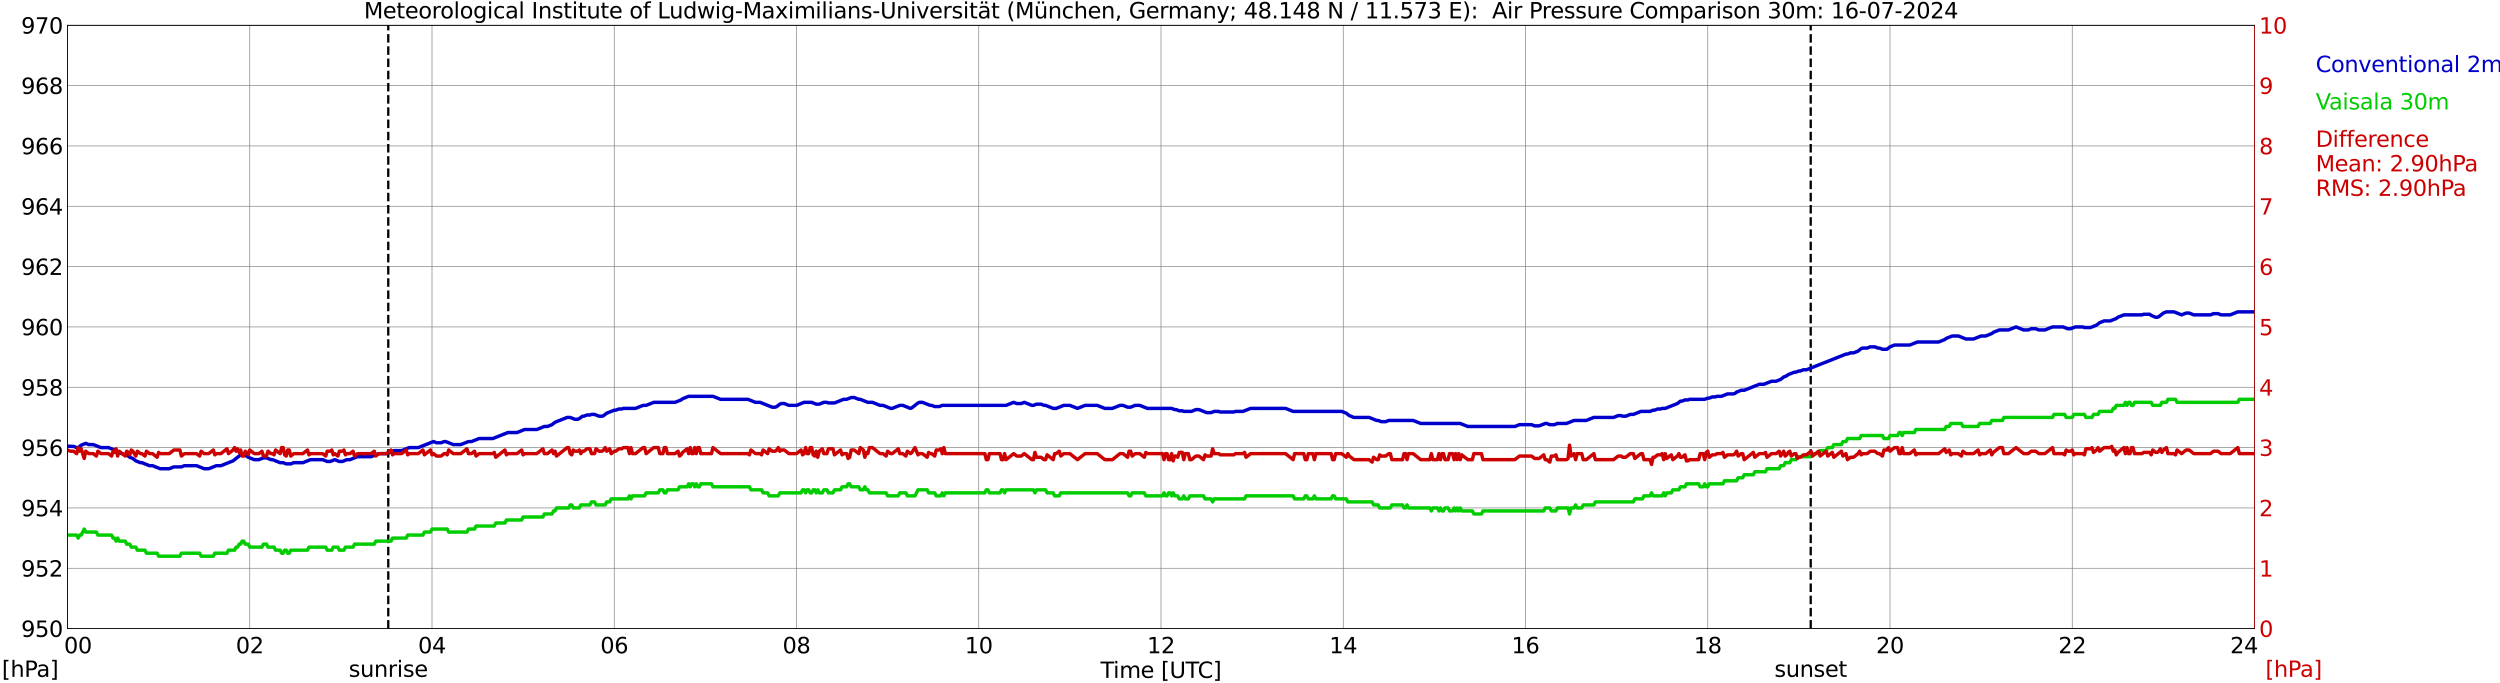 <?xml version="1.0" encoding="utf-8" standalone="no"?>
<!DOCTYPE svg PUBLIC "-//W3C//DTD SVG 1.1//EN"
  "http://www.w3.org/Graphics/SVG/1.1/DTD/svg11.dtd">
<svg xmlns:xlink="http://www.w3.org/1999/xlink" width="1085.4pt" height="296.64pt" viewBox="0 0 1085.4 296.64" xmlns="http://www.w3.org/2000/svg" version="1.1">
 <defs>
  <style type="text/css">*{stroke-linejoin: round; stroke-linecap: butt}</style>
 </defs>
 <g id="figure_1">
  <g id="patch_1">
   <path d="M 0 296.64 
L 1085.4 296.64 
L 1085.4 0 
L 0 0 
z
" style="fill: #ffffff"/>
  </g>
  <g id="axes_1">
   <g id="patch_2">
    <path d="M 29.306 272.909 
L 978.814 272.909 
L 978.814 10.976 
L 29.306 10.976 
z
" style="fill: #ffffff"/>
   </g>
   <g id="patch_3">
    <path d="M 978.814 272.909 
L 978.814 272.909 
L 978.814 10.976 
L 978.814 10.976 
z
" clip-path="url(#p90128875e7)" style="fill: #d3d3d3; opacity: 0.25; stroke: #d3d3d3; stroke-linejoin: miter"/>
   </g>
   <g id="matplotlib.axis_1">
    <g id="xtick_1">
     <g id="line2d_1">
      <path d="M 29.306 272.909 
L 29.306 10.976 
" clip-path="url(#p90128875e7)" style="fill: none; stroke: #808080; stroke-width: 0.3; stroke-linecap: square"/>
     </g>
     <g id="line2d_2"/>
     <g id="text_1">
      <!--    00 -->
      <g transform="translate(18.733 283.627) scale(0.095 -0.095)">
       <defs>
        <path id="DejaVuSans-20" transform="scale(0.016)"/>
        <path id="DejaVuSans-30" d="M 2034 4250 
Q 1547 4250 1301 3770 
Q 1056 3291 1056 2328 
Q 1056 1369 1301 889 
Q 1547 409 2034 409 
Q 2525 409 2770 889 
Q 3016 1369 3016 2328 
Q 3016 3291 2770 3770 
Q 2525 4250 2034 4250 
z
M 2034 4750 
Q 2819 4750 3233 4129 
Q 3647 3509 3647 2328 
Q 3647 1150 3233 529 
Q 2819 -91 2034 -91 
Q 1250 -91 836 529 
Q 422 1150 422 2328 
Q 422 3509 836 4129 
Q 1250 4750 2034 4750 
z
" transform="scale(0.016)"/>
       </defs>
       <use xlink:href="#DejaVuSans-20"/>
       <use xlink:href="#DejaVuSans-20" transform="translate(31.787 0)"/>
       <use xlink:href="#DejaVuSans-20" transform="translate(63.574 0)"/>
       <use xlink:href="#DejaVuSans-30" transform="translate(95.361 0)"/>
       <use xlink:href="#DejaVuSans-30" transform="translate(158.984 0)"/>
      </g>
     </g>
    </g>
    <g id="xtick_2">
     <g id="line2d_3">
      <path d="M 108.431 272.909 
L 108.431 10.976 
" clip-path="url(#p90128875e7)" style="fill: none; stroke: #808080; stroke-width: 0.3; stroke-linecap: square"/>
     </g>
     <g id="line2d_4"/>
     <g id="text_2">
      <!-- 02 -->
      <g transform="translate(102.387 283.627) scale(0.095 -0.095)">
       <defs>
        <path id="DejaVuSans-32" d="M 1228 531 
L 3431 531 
L 3431 0 
L 469 0 
L 469 531 
Q 828 903 1448 1529 
Q 2069 2156 2228 2338 
Q 2531 2678 2651 2914 
Q 2772 3150 2772 3378 
Q 2772 3750 2511 3984 
Q 2250 4219 1831 4219 
Q 1534 4219 1204 4116 
Q 875 4013 500 3803 
L 500 4441 
Q 881 4594 1212 4672 
Q 1544 4750 1819 4750 
Q 2544 4750 2975 4387 
Q 3406 4025 3406 3419 
Q 3406 3131 3298 2873 
Q 3191 2616 2906 2266 
Q 2828 2175 2409 1742 
Q 1991 1309 1228 531 
z
" transform="scale(0.016)"/>
       </defs>
       <use xlink:href="#DejaVuSans-30"/>
       <use xlink:href="#DejaVuSans-32" transform="translate(63.623 0)"/>
      </g>
     </g>
    </g>
    <g id="xtick_3">
     <g id="line2d_5">
      <path d="M 187.557 272.909 
L 187.557 10.976 
" clip-path="url(#p90128875e7)" style="fill: none; stroke: #808080; stroke-width: 0.3; stroke-linecap: square"/>
     </g>
     <g id="line2d_6"/>
     <g id="text_3">
      <!-- 04 -->
      <g transform="translate(181.513 283.627) scale(0.095 -0.095)">
       <defs>
        <path id="DejaVuSans-34" d="M 2419 4116 
L 825 1625 
L 2419 1625 
L 2419 4116 
z
M 2253 4666 
L 3047 4666 
L 3047 1625 
L 3713 1625 
L 3713 1100 
L 3047 1100 
L 3047 0 
L 2419 0 
L 2419 1100 
L 313 1100 
L 313 1709 
L 2253 4666 
z
" transform="scale(0.016)"/>
       </defs>
       <use xlink:href="#DejaVuSans-30"/>
       <use xlink:href="#DejaVuSans-34" transform="translate(63.623 0)"/>
      </g>
     </g>
    </g>
    <g id="xtick_4">
     <g id="line2d_7">
      <path d="M 266.683 272.909 
L 266.683 10.976 
" clip-path="url(#p90128875e7)" style="fill: none; stroke: #808080; stroke-width: 0.3; stroke-linecap: square"/>
     </g>
     <g id="line2d_8"/>
     <g id="text_4">
      <!-- 06 -->
      <g transform="translate(260.638 283.627) scale(0.095 -0.095)">
       <defs>
        <path id="DejaVuSans-36" d="M 2113 2584 
Q 1688 2584 1439 2293 
Q 1191 2003 1191 1497 
Q 1191 994 1439 701 
Q 1688 409 2113 409 
Q 2538 409 2786 701 
Q 3034 994 3034 1497 
Q 3034 2003 2786 2293 
Q 2538 2584 2113 2584 
z
M 3366 4563 
L 3366 3988 
Q 3128 4100 2886 4159 
Q 2644 4219 2406 4219 
Q 1781 4219 1451 3797 
Q 1122 3375 1075 2522 
Q 1259 2794 1537 2939 
Q 1816 3084 2150 3084 
Q 2853 3084 3261 2657 
Q 3669 2231 3669 1497 
Q 3669 778 3244 343 
Q 2819 -91 2113 -91 
Q 1303 -91 875 529 
Q 447 1150 447 2328 
Q 447 3434 972 4092 
Q 1497 4750 2381 4750 
Q 2619 4750 2861 4703 
Q 3103 4656 3366 4563 
z
" transform="scale(0.016)"/>
       </defs>
       <use xlink:href="#DejaVuSans-30"/>
       <use xlink:href="#DejaVuSans-36" transform="translate(63.623 0)"/>
      </g>
     </g>
    </g>
    <g id="xtick_5">
     <g id="line2d_9">
      <path d="M 345.808 272.909 
L 345.808 10.976 
" clip-path="url(#p90128875e7)" style="fill: none; stroke: #808080; stroke-width: 0.3; stroke-linecap: square"/>
     </g>
     <g id="line2d_10"/>
     <g id="text_5">
      <!-- 08 -->
      <g transform="translate(339.764 283.627) scale(0.095 -0.095)">
       <defs>
        <path id="DejaVuSans-38" d="M 2034 2216 
Q 1584 2216 1326 1975 
Q 1069 1734 1069 1313 
Q 1069 891 1326 650 
Q 1584 409 2034 409 
Q 2484 409 2743 651 
Q 3003 894 3003 1313 
Q 3003 1734 2745 1975 
Q 2488 2216 2034 2216 
z
M 1403 2484 
Q 997 2584 770 2862 
Q 544 3141 544 3541 
Q 544 4100 942 4425 
Q 1341 4750 2034 4750 
Q 2731 4750 3128 4425 
Q 3525 4100 3525 3541 
Q 3525 3141 3298 2862 
Q 3072 2584 2669 2484 
Q 3125 2378 3379 2068 
Q 3634 1759 3634 1313 
Q 3634 634 3220 271 
Q 2806 -91 2034 -91 
Q 1263 -91 848 271 
Q 434 634 434 1313 
Q 434 1759 690 2068 
Q 947 2378 1403 2484 
z
M 1172 3481 
Q 1172 3119 1398 2916 
Q 1625 2713 2034 2713 
Q 2441 2713 2670 2916 
Q 2900 3119 2900 3481 
Q 2900 3844 2670 4047 
Q 2441 4250 2034 4250 
Q 1625 4250 1398 4047 
Q 1172 3844 1172 3481 
z
" transform="scale(0.016)"/>
       </defs>
       <use xlink:href="#DejaVuSans-30"/>
       <use xlink:href="#DejaVuSans-38" transform="translate(63.623 0)"/>
      </g>
     </g>
    </g>
    <g id="xtick_6">
     <g id="line2d_11">
      <path d="M 424.934 272.909 
L 424.934 10.976 
" clip-path="url(#p90128875e7)" style="fill: none; stroke: #808080; stroke-width: 0.3; stroke-linecap: square"/>
     </g>
     <g id="line2d_12"/>
     <g id="text_6">
      <!-- 10 -->
      <g transform="translate(418.89 283.627) scale(0.095 -0.095)">
       <defs>
        <path id="DejaVuSans-31" d="M 794 531 
L 1825 531 
L 1825 4091 
L 703 3866 
L 703 4441 
L 1819 4666 
L 2450 4666 
L 2450 531 
L 3481 531 
L 3481 0 
L 794 0 
L 794 531 
z
" transform="scale(0.016)"/>
       </defs>
       <use xlink:href="#DejaVuSans-31"/>
       <use xlink:href="#DejaVuSans-30" transform="translate(63.623 0)"/>
      </g>
     </g>
    </g>
    <g id="xtick_7">
     <g id="line2d_13">
      <path d="M 504.06 272.909 
L 504.06 10.976 
" clip-path="url(#p90128875e7)" style="fill: none; stroke: #808080; stroke-width: 0.3; stroke-linecap: square"/>
     </g>
     <g id="line2d_14"/>
     <g id="text_7">
      <!-- 12 -->
      <g transform="translate(498.015 283.627) scale(0.095 -0.095)">
       <use xlink:href="#DejaVuSans-31"/>
       <use xlink:href="#DejaVuSans-32" transform="translate(63.623 0)"/>
      </g>
     </g>
    </g>
    <g id="xtick_8">
     <g id="line2d_15">
      <path d="M 583.185 272.909 
L 583.185 10.976 
" clip-path="url(#p90128875e7)" style="fill: none; stroke: #808080; stroke-width: 0.3; stroke-linecap: square"/>
     </g>
     <g id="line2d_16"/>
     <g id="text_8">
      <!-- 14 -->
      <g transform="translate(577.141 283.627) scale(0.095 -0.095)">
       <use xlink:href="#DejaVuSans-31"/>
       <use xlink:href="#DejaVuSans-34" transform="translate(63.623 0)"/>
      </g>
     </g>
    </g>
    <g id="xtick_9">
     <g id="line2d_17">
      <path d="M 662.311 272.909 
L 662.311 10.976 
" clip-path="url(#p90128875e7)" style="fill: none; stroke: #808080; stroke-width: 0.3; stroke-linecap: square"/>
     </g>
     <g id="line2d_18"/>
     <g id="text_9">
      <!-- 16 -->
      <g transform="translate(656.267 283.627) scale(0.095 -0.095)">
       <use xlink:href="#DejaVuSans-31"/>
       <use xlink:href="#DejaVuSans-36" transform="translate(63.623 0)"/>
      </g>
     </g>
    </g>
    <g id="xtick_10">
     <g id="line2d_19">
      <path d="M 741.437 272.909 
L 741.437 10.976 
" clip-path="url(#p90128875e7)" style="fill: none; stroke: #808080; stroke-width: 0.3; stroke-linecap: square"/>
     </g>
     <g id="line2d_20"/>
     <g id="text_10">
      <!-- 18 -->
      <g transform="translate(735.392 283.627) scale(0.095 -0.095)">
       <use xlink:href="#DejaVuSans-31"/>
       <use xlink:href="#DejaVuSans-38" transform="translate(63.623 0)"/>
      </g>
     </g>
    </g>
    <g id="xtick_11">
     <g id="line2d_21">
      <path d="M 820.562 272.909 
L 820.562 10.976 
" clip-path="url(#p90128875e7)" style="fill: none; stroke: #808080; stroke-width: 0.3; stroke-linecap: square"/>
     </g>
     <g id="line2d_22"/>
     <g id="text_11">
      <!-- 20 -->
      <g transform="translate(814.518 283.627) scale(0.095 -0.095)">
       <use xlink:href="#DejaVuSans-32"/>
       <use xlink:href="#DejaVuSans-30" transform="translate(63.623 0)"/>
      </g>
     </g>
    </g>
    <g id="xtick_12">
     <g id="line2d_23">
      <path d="M 899.688 272.909 
L 899.688 10.976 
" clip-path="url(#p90128875e7)" style="fill: none; stroke: #808080; stroke-width: 0.3; stroke-linecap: square"/>
     </g>
     <g id="line2d_24"/>
     <g id="text_12">
      <!-- 22 -->
      <g transform="translate(893.644 283.627) scale(0.095 -0.095)">
       <use xlink:href="#DejaVuSans-32"/>
       <use xlink:href="#DejaVuSans-32" transform="translate(63.623 0)"/>
      </g>
     </g>
    </g>
    <g id="xtick_13">
     <g id="line2d_25">
      <path d="M 978.814 272.909 
L 978.814 10.976 
" clip-path="url(#p90128875e7)" style="fill: none; stroke: #808080; stroke-width: 0.3; stroke-linecap: square"/>
     </g>
     <g id="line2d_26"/>
     <g id="text_13">
      <!-- 24    -->
      <g transform="translate(968.241 283.627) scale(0.095 -0.095)">
       <use xlink:href="#DejaVuSans-32"/>
       <use xlink:href="#DejaVuSans-34" transform="translate(63.623 0)"/>
       <use xlink:href="#DejaVuSans-20" transform="translate(127.246 0)"/>
       <use xlink:href="#DejaVuSans-20" transform="translate(159.033 0)"/>
       <use xlink:href="#DejaVuSans-20" transform="translate(190.82 0)"/>
      </g>
     </g>
    </g>
    <g id="text_14">
     <!-- Time [UTC] -->
     <g transform="translate(477.806 294.322) scale(0.095 -0.095)">
      <defs>
       <path id="DejaVuSans-54" d="M -19 4666 
L 3928 4666 
L 3928 4134 
L 2272 4134 
L 2272 0 
L 1638 0 
L 1638 4134 
L -19 4134 
L -19 4666 
z
" transform="scale(0.016)"/>
       <path id="DejaVuSans-69" d="M 603 3500 
L 1178 3500 
L 1178 0 
L 603 0 
L 603 3500 
z
M 603 4863 
L 1178 4863 
L 1178 4134 
L 603 4134 
L 603 4863 
z
" transform="scale(0.016)"/>
       <path id="DejaVuSans-6d" d="M 3328 2828 
Q 3544 3216 3844 3400 
Q 4144 3584 4550 3584 
Q 5097 3584 5394 3201 
Q 5691 2819 5691 2113 
L 5691 0 
L 5113 0 
L 5113 2094 
Q 5113 2597 4934 2840 
Q 4756 3084 4391 3084 
Q 3944 3084 3684 2787 
Q 3425 2491 3425 1978 
L 3425 0 
L 2847 0 
L 2847 2094 
Q 2847 2600 2669 2842 
Q 2491 3084 2119 3084 
Q 1678 3084 1418 2786 
Q 1159 2488 1159 1978 
L 1159 0 
L 581 0 
L 581 3500 
L 1159 3500 
L 1159 2956 
Q 1356 3278 1631 3431 
Q 1906 3584 2284 3584 
Q 2666 3584 2933 3390 
Q 3200 3197 3328 2828 
z
" transform="scale(0.016)"/>
       <path id="DejaVuSans-65" d="M 3597 1894 
L 3597 1613 
L 953 1613 
Q 991 1019 1311 708 
Q 1631 397 2203 397 
Q 2534 397 2845 478 
Q 3156 559 3463 722 
L 3463 178 
Q 3153 47 2828 -22 
Q 2503 -91 2169 -91 
Q 1331 -91 842 396 
Q 353 884 353 1716 
Q 353 2575 817 3079 
Q 1281 3584 2069 3584 
Q 2775 3584 3186 3129 
Q 3597 2675 3597 1894 
z
M 3022 2063 
Q 3016 2534 2758 2815 
Q 2500 3097 2075 3097 
Q 1594 3097 1305 2825 
Q 1016 2553 972 2059 
L 3022 2063 
z
" transform="scale(0.016)"/>
       <path id="DejaVuSans-5b" d="M 550 4863 
L 1875 4863 
L 1875 4416 
L 1125 4416 
L 1125 -397 
L 1875 -397 
L 1875 -844 
L 550 -844 
L 550 4863 
z
" transform="scale(0.016)"/>
       <path id="DejaVuSans-55" d="M 556 4666 
L 1191 4666 
L 1191 1831 
Q 1191 1081 1462 751 
Q 1734 422 2344 422 
Q 2950 422 3222 751 
Q 3494 1081 3494 1831 
L 3494 4666 
L 4128 4666 
L 4128 1753 
Q 4128 841 3676 375 
Q 3225 -91 2344 -91 
Q 1459 -91 1007 375 
Q 556 841 556 1753 
L 556 4666 
z
" transform="scale(0.016)"/>
       <path id="DejaVuSans-43" d="M 4122 4306 
L 4122 3641 
Q 3803 3938 3442 4084 
Q 3081 4231 2675 4231 
Q 1875 4231 1450 3742 
Q 1025 3253 1025 2328 
Q 1025 1406 1450 917 
Q 1875 428 2675 428 
Q 3081 428 3442 575 
Q 3803 722 4122 1019 
L 4122 359 
Q 3791 134 3420 21 
Q 3050 -91 2638 -91 
Q 1578 -91 968 557 
Q 359 1206 359 2328 
Q 359 3453 968 4101 
Q 1578 4750 2638 4750 
Q 3056 4750 3426 4639 
Q 3797 4528 4122 4306 
z
" transform="scale(0.016)"/>
       <path id="DejaVuSans-5d" d="M 1947 4863 
L 1947 -844 
L 622 -844 
L 622 -397 
L 1369 -397 
L 1369 4416 
L 622 4416 
L 622 4863 
L 1947 4863 
z
" transform="scale(0.016)"/>
      </defs>
      <use xlink:href="#DejaVuSans-54"/>
      <use xlink:href="#DejaVuSans-69" transform="translate(57.959 0)"/>
      <use xlink:href="#DejaVuSans-6d" transform="translate(85.742 0)"/>
      <use xlink:href="#DejaVuSans-65" transform="translate(183.154 0)"/>
      <use xlink:href="#DejaVuSans-20" transform="translate(244.678 0)"/>
      <use xlink:href="#DejaVuSans-5b" transform="translate(276.465 0)"/>
      <use xlink:href="#DejaVuSans-55" transform="translate(315.479 0)"/>
      <use xlink:href="#DejaVuSans-54" transform="translate(388.672 0)"/>
      <use xlink:href="#DejaVuSans-43" transform="translate(443.881 0)"/>
      <use xlink:href="#DejaVuSans-5d" transform="translate(513.705 0)"/>
     </g>
    </g>
   </g>
   <g id="matplotlib.axis_2">
    <g id="ytick_1">
     <g id="line2d_27">
      <path d="M 29.306 272.909 
L 978.814 272.909 
" clip-path="url(#p90128875e7)" style="fill: none; stroke: #808080; stroke-width: 0.3; stroke-linecap: square"/>
     </g>
     <g id="line2d_28"/>
     <g id="text_15">
      <!-- 950 -->
      <g transform="translate(9.173 276.518) scale(0.095 -0.095)">
       <defs>
        <path id="DejaVuSans-39" d="M 703 97 
L 703 672 
Q 941 559 1184 500 
Q 1428 441 1663 441 
Q 2288 441 2617 861 
Q 2947 1281 2994 2138 
Q 2813 1869 2534 1725 
Q 2256 1581 1919 1581 
Q 1219 1581 811 2004 
Q 403 2428 403 3163 
Q 403 3881 828 4315 
Q 1253 4750 1959 4750 
Q 2769 4750 3195 4129 
Q 3622 3509 3622 2328 
Q 3622 1225 3098 567 
Q 2575 -91 1691 -91 
Q 1453 -91 1209 -44 
Q 966 3 703 97 
z
M 1959 2075 
Q 2384 2075 2632 2365 
Q 2881 2656 2881 3163 
Q 2881 3666 2632 3958 
Q 2384 4250 1959 4250 
Q 1534 4250 1286 3958 
Q 1038 3666 1038 3163 
Q 1038 2656 1286 2365 
Q 1534 2075 1959 2075 
z
" transform="scale(0.016)"/>
        <path id="DejaVuSans-35" d="M 691 4666 
L 3169 4666 
L 3169 4134 
L 1269 4134 
L 1269 2991 
Q 1406 3038 1543 3061 
Q 1681 3084 1819 3084 
Q 2600 3084 3056 2656 
Q 3513 2228 3513 1497 
Q 3513 744 3044 326 
Q 2575 -91 1722 -91 
Q 1428 -91 1123 -41 
Q 819 9 494 109 
L 494 744 
Q 775 591 1075 516 
Q 1375 441 1709 441 
Q 2250 441 2565 725 
Q 2881 1009 2881 1497 
Q 2881 1984 2565 2268 
Q 2250 2553 1709 2553 
Q 1456 2553 1204 2497 
Q 953 2441 691 2322 
L 691 4666 
z
" transform="scale(0.016)"/>
       </defs>
       <use xlink:href="#DejaVuSans-39"/>
       <use xlink:href="#DejaVuSans-35" transform="translate(63.623 0)"/>
       <use xlink:href="#DejaVuSans-30" transform="translate(127.246 0)"/>
      </g>
     </g>
    </g>
    <g id="ytick_2">
     <g id="line2d_29">
      <path d="M 29.306 246.715 
L 978.814 246.715 
" clip-path="url(#p90128875e7)" style="fill: none; stroke: #808080; stroke-width: 0.3; stroke-linecap: square"/>
     </g>
     <g id="line2d_30"/>
     <g id="text_16">
      <!-- 952 -->
      <g transform="translate(9.173 250.325) scale(0.095 -0.095)">
       <use xlink:href="#DejaVuSans-39"/>
       <use xlink:href="#DejaVuSans-35" transform="translate(63.623 0)"/>
       <use xlink:href="#DejaVuSans-32" transform="translate(127.246 0)"/>
      </g>
     </g>
    </g>
    <g id="ytick_3">
     <g id="line2d_31">
      <path d="M 29.306 220.522 
L 978.814 220.522 
" clip-path="url(#p90128875e7)" style="fill: none; stroke: #808080; stroke-width: 0.3; stroke-linecap: square"/>
     </g>
     <g id="line2d_32"/>
     <g id="text_17">
      <!-- 954 -->
      <g transform="translate(9.173 224.131) scale(0.095 -0.095)">
       <use xlink:href="#DejaVuSans-39"/>
       <use xlink:href="#DejaVuSans-35" transform="translate(63.623 0)"/>
       <use xlink:href="#DejaVuSans-34" transform="translate(127.246 0)"/>
      </g>
     </g>
    </g>
    <g id="ytick_4">
     <g id="line2d_33">
      <path d="M 29.306 194.329 
L 978.814 194.329 
" clip-path="url(#p90128875e7)" style="fill: none; stroke: #808080; stroke-width: 0.3; stroke-linecap: square"/>
     </g>
     <g id="line2d_34"/>
     <g id="text_18">
      <!-- 956 -->
      <g transform="translate(9.173 197.938) scale(0.095 -0.095)">
       <use xlink:href="#DejaVuSans-39"/>
       <use xlink:href="#DejaVuSans-35" transform="translate(63.623 0)"/>
       <use xlink:href="#DejaVuSans-36" transform="translate(127.246 0)"/>
      </g>
     </g>
    </g>
    <g id="ytick_5">
     <g id="line2d_35">
      <path d="M 29.306 168.136 
L 978.814 168.136 
" clip-path="url(#p90128875e7)" style="fill: none; stroke: #808080; stroke-width: 0.3; stroke-linecap: square"/>
     </g>
     <g id="line2d_36"/>
     <g id="text_19">
      <!-- 958 -->
      <g transform="translate(9.173 171.745) scale(0.095 -0.095)">
       <use xlink:href="#DejaVuSans-39"/>
       <use xlink:href="#DejaVuSans-35" transform="translate(63.623 0)"/>
       <use xlink:href="#DejaVuSans-38" transform="translate(127.246 0)"/>
      </g>
     </g>
    </g>
    <g id="ytick_6">
     <g id="line2d_37">
      <path d="M 29.306 141.942 
L 978.814 141.942 
" clip-path="url(#p90128875e7)" style="fill: none; stroke: #808080; stroke-width: 0.3; stroke-linecap: square"/>
     </g>
     <g id="line2d_38"/>
     <g id="text_20">
      <!-- 960 -->
      <g transform="translate(9.173 145.551) scale(0.095 -0.095)">
       <use xlink:href="#DejaVuSans-39"/>
       <use xlink:href="#DejaVuSans-36" transform="translate(63.623 0)"/>
       <use xlink:href="#DejaVuSans-30" transform="translate(127.246 0)"/>
      </g>
     </g>
    </g>
    <g id="ytick_7">
     <g id="line2d_39">
      <path d="M 29.306 115.749 
L 978.814 115.749 
" clip-path="url(#p90128875e7)" style="fill: none; stroke: #808080; stroke-width: 0.3; stroke-linecap: square"/>
     </g>
     <g id="line2d_40"/>
     <g id="text_21">
      <!-- 962 -->
      <g transform="translate(9.173 119.358) scale(0.095 -0.095)">
       <use xlink:href="#DejaVuSans-39"/>
       <use xlink:href="#DejaVuSans-36" transform="translate(63.623 0)"/>
       <use xlink:href="#DejaVuSans-32" transform="translate(127.246 0)"/>
      </g>
     </g>
    </g>
    <g id="ytick_8">
     <g id="line2d_41">
      <path d="M 29.306 89.556 
L 978.814 89.556 
" clip-path="url(#p90128875e7)" style="fill: none; stroke: #808080; stroke-width: 0.3; stroke-linecap: square"/>
     </g>
     <g id="line2d_42"/>
     <g id="text_22">
      <!-- 964 -->
      <g transform="translate(9.173 93.165) scale(0.095 -0.095)">
       <use xlink:href="#DejaVuSans-39"/>
       <use xlink:href="#DejaVuSans-36" transform="translate(63.623 0)"/>
       <use xlink:href="#DejaVuSans-34" transform="translate(127.246 0)"/>
      </g>
     </g>
    </g>
    <g id="ytick_9">
     <g id="line2d_43">
      <path d="M 29.306 63.362 
L 978.814 63.362 
" clip-path="url(#p90128875e7)" style="fill: none; stroke: #808080; stroke-width: 0.3; stroke-linecap: square"/>
     </g>
     <g id="line2d_44"/>
     <g id="text_23">
      <!-- 966 -->
      <g transform="translate(9.173 66.972) scale(0.095 -0.095)">
       <use xlink:href="#DejaVuSans-39"/>
       <use xlink:href="#DejaVuSans-36" transform="translate(63.623 0)"/>
       <use xlink:href="#DejaVuSans-36" transform="translate(127.246 0)"/>
      </g>
     </g>
    </g>
    <g id="ytick_10">
     <g id="line2d_45">
      <path d="M 29.306 37.169 
L 978.814 37.169 
" clip-path="url(#p90128875e7)" style="fill: none; stroke: #808080; stroke-width: 0.3; stroke-linecap: square"/>
     </g>
     <g id="line2d_46"/>
     <g id="text_24">
      <!-- 968 -->
      <g transform="translate(9.173 40.778) scale(0.095 -0.095)">
       <use xlink:href="#DejaVuSans-39"/>
       <use xlink:href="#DejaVuSans-36" transform="translate(63.623 0)"/>
       <use xlink:href="#DejaVuSans-38" transform="translate(127.246 0)"/>
      </g>
     </g>
    </g>
    <g id="ytick_11">
     <g id="line2d_47">
      <path d="M 29.306 10.976 
L 978.814 10.976 
" clip-path="url(#p90128875e7)" style="fill: none; stroke: #808080; stroke-width: 0.3; stroke-linecap: square"/>
     </g>
     <g id="line2d_48"/>
     <g id="text_25">
      <!-- 970 -->
      <g transform="translate(9.173 14.585) scale(0.095 -0.095)">
       <defs>
        <path id="DejaVuSans-37" d="M 525 4666 
L 3525 4666 
L 3525 4397 
L 1831 0 
L 1172 0 
L 2766 4134 
L 525 4134 
L 525 4666 
z
" transform="scale(0.016)"/>
       </defs>
       <use xlink:href="#DejaVuSans-39"/>
       <use xlink:href="#DejaVuSans-37" transform="translate(63.623 0)"/>
       <use xlink:href="#DejaVuSans-30" transform="translate(127.246 0)"/>
      </g>
     </g>
    </g>
   </g>
   <g id="line2d_49">
    <path d="M 168.567 272.909 
L 168.567 10.976 
" clip-path="url(#p90128875e7)" style="fill: none; stroke-dasharray: 3.7,1.6; stroke-dashoffset: 0; stroke: #000000"/>
   </g>
   <g id="line2d_50">
    <path d="M 786.143 272.909 
L 786.143 10.976 
" clip-path="url(#p90128875e7)" style="fill: none; stroke-dasharray: 3.7,1.6; stroke-dashoffset: 0; stroke: #000000"/>
   </g>
   <g id="line2d_51">
    <path d="M 29.306 193.892 
L 29.965 193.674 
L 30.625 193.805 
L 31.943 193.805 
L 33.262 194.329 
L 33.921 194.329 
L 35.24 193.281 
L 37.218 192.495 
L 38.537 193.019 
L 40.515 193.019 
L 43.812 194.329 
L 47.109 194.329 
L 49.747 195.377 
L 50.406 195.9 
L 55.681 197.996 
L 56.34 198.52 
L 57.659 199.044 
L 58.978 200.091 
L 60.956 200.877 
L 61.615 200.877 
L 64.912 202.187 
L 66.231 202.187 
L 69.528 203.497 
L 73.484 203.497 
L 75.462 202.711 
L 78.759 202.711 
L 80.078 202.187 
L 85.353 202.187 
L 88.65 203.497 
L 90.628 203.497 
L 93.925 202.187 
L 95.903 202.187 
L 101.178 200.091 
L 104.475 197.472 
L 105.794 197.472 
L 107.113 197.996 
L 107.772 198.52 
L 110.41 199.568 
L 112.388 199.568 
L 114.366 198.782 
L 115.685 198.782 
L 117.663 199.568 
L 118.322 199.568 
L 121.619 200.877 
L 122.938 200.877 
L 124.257 201.401 
L 126.235 201.401 
L 127.553 200.877 
L 131.51 200.877 
L 134.807 199.568 
L 140.082 199.568 
L 142.06 200.353 
L 143.379 200.353 
L 145.357 199.568 
L 147.335 200.353 
L 148.654 200.353 
L 150.632 199.568 
L 151.951 199.568 
L 155.247 198.258 
L 161.182 198.258 
L 164.479 196.948 
L 167.776 196.948 
L 171.073 195.639 
L 174.37 195.639 
L 177.666 194.329 
L 181.623 194.329 
L 188.216 191.71 
L 189.535 192.233 
L 191.513 192.233 
L 192.832 191.71 
L 193.492 191.71 
L 196.788 193.019 
L 200.085 193.019 
L 203.382 191.71 
L 204.701 191.71 
L 207.998 190.4 
L 213.932 190.4 
L 220.526 187.781 
L 224.482 187.781 
L 227.779 186.471 
L 233.054 186.471 
L 236.351 185.161 
L 237.67 185.161 
L 239.648 184.375 
L 240.967 183.328 
L 246.242 181.232 
L 247.561 181.232 
L 249.539 182.018 
L 250.858 182.018 
L 251.517 181.756 
L 252.836 180.708 
L 253.495 180.708 
L 254.814 180.184 
L 256.133 180.184 
L 256.792 179.923 
L 258.111 179.923 
L 260.089 180.708 
L 261.408 180.708 
L 262.067 180.446 
L 263.386 179.399 
L 266.683 178.089 
L 267.342 178.089 
L 268.661 177.565 
L 269.98 177.565 
L 270.639 177.303 
L 275.914 177.303 
L 279.211 175.994 
L 280.53 175.994 
L 283.827 174.684 
L 293.058 174.684 
L 295.696 173.636 
L 296.355 173.112 
L 298.992 172.065 
L 309.543 172.065 
L 312.839 173.374 
L 324.708 173.374 
L 328.005 174.684 
L 329.983 174.684 
L 335.258 176.779 
L 336.577 176.779 
L 337.236 176.517 
L 338.555 175.47 
L 339.215 175.208 
L 340.533 175.208 
L 342.512 175.994 
L 345.808 175.994 
L 349.105 174.684 
L 352.402 174.684 
L 354.38 175.47 
L 355.699 175.47 
L 357.677 174.684 
L 358.996 174.684 
L 359.655 174.946 
L 362.293 174.946 
L 366.249 173.374 
L 367.568 173.374 
L 369.546 172.588 
L 370.865 172.588 
L 372.843 173.374 
L 373.502 173.374 
L 376.799 174.684 
L 378.777 174.684 
L 382.074 175.994 
L 383.393 175.994 
L 386.69 177.303 
L 387.349 177.303 
L 390.646 175.994 
L 391.965 175.994 
L 395.262 177.303 
L 395.921 177.041 
L 398.559 174.946 
L 399.218 174.684 
L 400.537 174.684 
L 403.834 175.994 
L 404.493 175.994 
L 405.812 176.517 
L 407.79 176.517 
L 409.109 175.994 
L 436.803 175.994 
L 440.1 174.684 
L 441.419 175.208 
L 443.397 175.208 
L 444.716 174.684 
L 448.012 175.994 
L 448.672 175.994 
L 449.991 175.47 
L 451.969 175.47 
L 453.287 175.994 
L 453.947 175.994 
L 457.244 177.303 
L 458.563 177.303 
L 461.859 175.994 
L 464.497 175.994 
L 467.794 177.303 
L 471.091 175.994 
L 476.366 175.994 
L 479.663 177.303 
L 482.96 177.303 
L 486.256 175.994 
L 487.575 175.994 
L 489.553 176.779 
L 490.872 176.779 
L 492.85 175.994 
L 494.828 175.994 
L 498.125 177.303 
L 508.675 177.303 
L 509.994 177.827 
L 510.654 177.827 
L 511.972 178.351 
L 513.291 178.351 
L 513.95 178.613 
L 517.247 178.613 
L 519.226 177.827 
L 520.544 177.827 
L 523.841 179.137 
L 525.819 179.137 
L 527.138 178.613 
L 529.116 178.613 
L 529.776 178.875 
L 535.71 178.875 
L 536.369 178.613 
L 539.666 178.613 
L 542.963 177.303 
L 558.129 177.303 
L 561.426 178.613 
L 582.526 178.613 
L 584.504 179.399 
L 585.823 180.446 
L 587.801 181.232 
L 594.395 181.232 
L 597.692 182.542 
L 598.351 182.542 
L 599.67 183.066 
L 601.648 183.066 
L 602.967 182.542 
L 613.517 182.542 
L 616.814 183.852 
L 633.958 183.852 
L 637.255 185.161 
L 657.695 185.161 
L 659.674 184.375 
L 664.949 184.375 
L 666.267 184.899 
L 668.246 184.899 
L 670.883 183.852 
L 671.542 183.852 
L 672.861 184.375 
L 674.839 184.375 
L 676.158 183.852 
L 680.114 183.852 
L 683.411 182.542 
L 688.686 182.542 
L 691.983 181.232 
L 700.555 181.232 
L 702.533 180.446 
L 703.852 180.446 
L 704.511 180.708 
L 705.83 180.708 
L 707.808 179.923 
L 709.127 179.923 
L 712.424 178.613 
L 716.38 178.613 
L 717.699 178.089 
L 718.358 178.089 
L 719.677 177.565 
L 720.996 177.565 
L 721.655 177.303 
L 722.974 177.303 
L 728.249 175.208 
L 729.568 174.16 
L 730.227 174.16 
L 731.546 173.636 
L 732.865 173.636 
L 733.524 173.374 
L 740.118 173.374 
L 741.437 172.85 
L 742.096 172.85 
L 743.415 172.326 
L 744.734 172.326 
L 745.393 172.065 
L 747.371 172.065 
L 750.009 171.017 
L 752.646 171.017 
L 753.306 170.755 
L 753.965 170.231 
L 755.943 169.445 
L 757.262 169.445 
L 763.856 166.826 
L 765.834 166.826 
L 769.131 165.516 
L 771.109 165.516 
L 773.087 164.73 
L 774.406 163.683 
L 775.725 163.159 
L 776.384 162.635 
L 779.021 161.587 
L 779.681 161.587 
L 781 161.063 
L 781.659 161.063 
L 782.978 160.539 
L 784.296 160.539 
L 801.44 153.729 
L 802.1 153.729 
L 803.419 153.205 
L 804.737 153.205 
L 806.715 152.42 
L 808.034 151.372 
L 808.694 151.11 
L 810.672 151.11 
L 811.99 150.586 
L 813.969 150.586 
L 815.287 151.11 
L 815.947 151.11 
L 817.265 151.634 
L 819.244 151.634 
L 820.562 150.586 
L 822.541 149.8 
L 829.134 149.8 
L 832.431 148.491 
L 841.663 148.491 
L 844.3 147.443 
L 844.959 146.919 
L 847.597 145.871 
L 850.235 145.871 
L 853.531 147.181 
L 856.828 147.181 
L 860.125 145.871 
L 862.103 145.871 
L 864.741 144.824 
L 865.4 144.3 
L 868.038 143.252 
L 871.994 143.252 
L 875.291 141.942 
L 878.588 143.252 
L 880.566 143.252 
L 881.885 142.728 
L 883.863 142.728 
L 885.182 143.252 
L 887.819 143.252 
L 891.116 141.942 
L 895.732 141.942 
L 897.71 142.728 
L 899.029 142.728 
L 901.007 141.942 
L 904.304 141.942 
L 904.963 142.204 
L 907.601 142.204 
L 910.238 141.156 
L 911.557 140.109 
L 913.535 139.323 
L 916.173 139.323 
L 918.81 138.275 
L 919.469 137.751 
L 922.107 136.704 
L 930.02 136.704 
L 930.679 136.442 
L 933.316 136.442 
L 933.976 136.966 
L 935.954 137.751 
L 936.613 137.751 
L 937.273 137.489 
L 939.251 135.918 
L 940.57 135.394 
L 943.867 135.394 
L 947.163 136.704 
L 949.142 135.918 
L 950.46 135.918 
L 952.438 136.704 
L 959.692 136.704 
L 961.01 136.18 
L 962.989 136.18 
L 964.307 136.704 
L 968.264 136.704 
L 971.561 135.394 
L 978.154 135.394 
L 978.154 135.394 
" clip-path="url(#p90128875e7)" style="fill: none; stroke: #0000cc; stroke-width: 1.5; stroke-linecap: square"/>
   </g>
   <g id="line2d_52">
    <path d="M 29.965 232.309 
L 33.262 232.309 
L 33.921 233.619 
L 34.581 232.309 
L 35.24 232.309 
L 36.559 229.69 
L 37.218 231 
L 41.834 231 
L 42.493 232.309 
L 48.428 232.309 
L 49.087 233.619 
L 49.747 233.619 
L 50.406 234.928 
L 51.065 233.619 
L 51.725 234.928 
L 54.362 234.928 
L 55.022 236.238 
L 56.34 236.238 
L 57 237.548 
L 58.978 237.548 
L 59.637 238.857 
L 62.934 238.857 
L 63.594 240.167 
L 68.209 240.167 
L 68.869 241.477 
L 78.1 241.477 
L 78.759 240.167 
L 86.672 240.167 
L 87.331 241.477 
L 92.606 241.477 
L 93.266 240.167 
L 98.541 240.167 
L 99.2 238.857 
L 101.838 238.857 
L 102.497 237.548 
L 103.156 237.548 
L 103.816 236.238 
L 104.475 236.238 
L 105.135 234.928 
L 105.794 234.928 
L 106.453 236.238 
L 107.772 236.238 
L 108.431 237.548 
L 113.707 237.548 
L 114.366 236.238 
L 115.685 236.238 
L 116.344 237.548 
L 118.982 237.548 
L 119.641 238.857 
L 121.619 238.857 
L 122.278 240.167 
L 122.938 240.167 
L 123.597 238.857 
L 124.257 238.857 
L 124.916 240.167 
L 125.575 240.167 
L 126.235 238.857 
L 133.488 238.857 
L 134.147 237.548 
L 141.4 237.548 
L 142.06 238.857 
L 144.038 238.857 
L 144.697 237.548 
L 146.676 237.548 
L 147.335 238.857 
L 149.313 238.857 
L 149.972 237.548 
L 153.269 237.548 
L 153.929 236.238 
L 162.501 236.238 
L 163.16 234.928 
L 169.754 234.928 
L 170.413 233.619 
L 176.348 233.619 
L 177.007 232.309 
L 183.601 232.309 
L 184.26 231 
L 186.898 231 
L 187.557 229.69 
L 194.151 229.69 
L 194.81 231 
L 202.723 231 
L 203.382 229.69 
L 206.02 229.69 
L 206.679 228.38 
L 214.592 228.38 
L 215.251 227.071 
L 219.207 227.071 
L 219.867 225.761 
L 226.461 225.761 
L 227.12 224.451 
L 235.692 224.451 
L 236.351 223.142 
L 239.648 223.142 
L 240.308 221.832 
L 240.967 221.832 
L 241.626 220.522 
L 246.901 220.522 
L 247.561 219.213 
L 248.22 219.213 
L 248.88 220.522 
L 251.517 220.522 
L 252.176 219.213 
L 256.133 219.213 
L 256.792 217.903 
L 258.111 217.903 
L 258.77 219.213 
L 262.726 219.213 
L 263.386 217.903 
L 264.705 217.903 
L 265.364 216.593 
L 272.617 216.593 
L 273.277 215.284 
L 273.936 216.593 
L 274.595 215.284 
L 279.87 215.284 
L 280.53 213.974 
L 285.805 213.974 
L 286.464 212.664 
L 287.783 212.664 
L 288.442 213.974 
L 289.102 213.974 
L 289.761 212.664 
L 294.377 212.664 
L 295.036 211.355 
L 298.333 211.355 
L 298.992 210.045 
L 299.652 211.355 
L 300.311 210.045 
L 300.971 210.045 
L 301.63 211.355 
L 302.289 210.045 
L 302.949 211.355 
L 303.608 211.355 
L 304.267 210.045 
L 308.883 210.045 
L 309.543 211.355 
L 325.368 211.355 
L 326.027 212.664 
L 330.643 212.664 
L 331.302 213.974 
L 333.28 213.974 
L 333.94 215.284 
L 337.896 215.284 
L 338.555 213.974 
L 347.787 213.974 
L 348.446 212.664 
L 349.105 212.664 
L 349.765 213.974 
L 350.424 212.664 
L 351.083 212.664 
L 351.743 213.974 
L 352.402 213.974 
L 353.062 212.664 
L 353.721 212.664 
L 354.38 213.974 
L 355.04 212.664 
L 355.699 213.974 
L 357.018 213.974 
L 357.677 212.664 
L 358.996 212.664 
L 359.655 213.974 
L 361.634 213.974 
L 362.293 212.664 
L 364.93 212.664 
L 365.59 211.355 
L 367.568 211.355 
L 368.227 210.045 
L 368.887 210.045 
L 369.546 211.355 
L 372.843 211.355 
L 373.502 212.664 
L 374.821 212.664 
L 375.481 211.355 
L 376.14 212.664 
L 376.799 212.664 
L 377.459 213.974 
L 384.712 213.974 
L 385.371 215.284 
L 389.987 215.284 
L 390.646 213.974 
L 393.284 213.974 
L 393.943 215.284 
L 397.24 215.284 
L 398.559 212.664 
L 402.515 212.664 
L 403.175 213.974 
L 405.812 213.974 
L 406.471 215.284 
L 408.45 215.284 
L 409.109 213.974 
L 409.768 215.284 
L 410.428 213.974 
L 427.572 213.974 
L 428.231 212.664 
L 428.89 212.664 
L 429.55 213.974 
L 434.165 213.974 
L 434.825 212.664 
L 435.484 212.664 
L 436.144 213.974 
L 436.803 212.664 
L 448.672 212.664 
L 449.331 213.974 
L 449.991 212.664 
L 453.947 212.664 
L 454.606 213.974 
L 457.244 213.974 
L 457.903 215.284 
L 459.881 215.284 
L 460.541 213.974 
L 489.553 213.974 
L 490.213 215.284 
L 490.872 215.284 
L 491.532 213.974 
L 496.807 213.974 
L 497.466 215.284 
L 504.719 215.284 
L 505.379 213.974 
L 506.038 215.284 
L 506.697 215.284 
L 507.357 213.974 
L 508.016 213.974 
L 508.675 215.284 
L 509.335 213.974 
L 509.994 215.284 
L 511.313 215.284 
L 511.972 216.593 
L 513.291 216.593 
L 513.95 215.284 
L 514.61 216.593 
L 515.929 216.593 
L 516.588 215.284 
L 522.522 215.284 
L 523.182 216.593 
L 525.819 216.593 
L 526.479 217.903 
L 527.138 216.593 
L 540.326 216.593 
L 540.985 215.284 
L 561.426 215.284 
L 562.085 216.593 
L 566.042 216.593 
L 566.701 215.284 
L 567.36 215.284 
L 568.02 216.593 
L 569.998 216.593 
L 570.657 215.284 
L 571.317 216.593 
L 577.91 216.593 
L 578.57 215.284 
L 579.229 215.284 
L 579.889 216.593 
L 584.504 216.593 
L 585.164 217.903 
L 595.714 217.903 
L 596.373 219.213 
L 598.351 219.213 
L 599.011 220.522 
L 603.626 220.522 
L 604.286 219.213 
L 608.901 219.213 
L 609.561 220.522 
L 610.22 220.522 
L 610.879 219.213 
L 611.539 220.522 
L 620.77 220.522 
L 621.429 221.832 
L 622.089 220.522 
L 624.067 220.522 
L 624.726 221.832 
L 625.386 220.522 
L 626.045 221.832 
L 626.705 221.832 
L 627.364 220.522 
L 628.683 220.522 
L 629.342 221.832 
L 630.661 221.832 
L 631.32 220.522 
L 631.98 221.832 
L 632.639 220.522 
L 633.298 221.832 
L 633.958 220.522 
L 634.617 221.832 
L 639.233 221.832 
L 639.892 223.142 
L 643.189 223.142 
L 643.848 221.832 
L 670.224 221.832 
L 670.883 220.522 
L 672.861 220.522 
L 673.521 221.832 
L 675.499 221.832 
L 676.158 220.522 
L 680.774 220.522 
L 681.433 223.142 
L 682.092 220.522 
L 683.411 220.522 
L 684.071 219.213 
L 684.73 220.522 
L 686.708 220.522 
L 687.368 219.213 
L 691.983 219.213 
L 692.643 217.903 
L 709.127 217.903 
L 709.786 216.593 
L 713.083 216.593 
L 713.743 215.284 
L 716.38 215.284 
L 717.04 213.974 
L 717.699 215.284 
L 721.655 215.284 
L 722.315 213.974 
L 722.974 215.284 
L 723.633 213.974 
L 725.612 213.974 
L 726.271 212.664 
L 728.909 212.664 
L 729.568 211.355 
L 731.546 211.355 
L 732.205 210.045 
L 737.48 210.045 
L 738.14 211.355 
L 739.459 211.355 
L 740.118 210.045 
L 740.777 211.355 
L 741.437 211.355 
L 742.096 210.045 
L 748.031 210.045 
L 748.69 208.735 
L 753.965 208.735 
L 754.624 207.426 
L 756.602 207.426 
L 757.262 206.116 
L 761.218 206.116 
L 761.878 204.806 
L 766.493 204.806 
L 767.153 203.497 
L 772.428 203.497 
L 773.087 202.187 
L 774.406 202.187 
L 775.065 200.877 
L 777.043 200.877 
L 777.703 199.568 
L 779.681 199.568 
L 780.34 198.258 
L 786.275 198.258 
L 786.934 196.948 
L 789.572 196.948 
L 790.231 195.639 
L 792.868 195.639 
L 793.528 194.329 
L 795.506 194.329 
L 796.165 193.019 
L 799.462 193.019 
L 800.122 191.71 
L 801.44 191.71 
L 802.1 190.4 
L 807.375 190.4 
L 808.034 189.09 
L 817.265 189.09 
L 817.925 190.4 
L 819.903 190.4 
L 820.562 189.09 
L 823.859 189.09 
L 824.519 187.781 
L 825.178 187.781 
L 825.837 189.09 
L 826.497 187.781 
L 831.112 187.781 
L 831.772 186.471 
L 844.3 186.471 
L 844.959 185.161 
L 846.278 185.161 
L 846.938 183.852 
L 851.553 183.852 
L 852.213 185.161 
L 858.806 185.161 
L 859.466 183.852 
L 864.082 183.852 
L 864.741 182.542 
L 869.357 182.542 
L 870.016 181.232 
L 891.116 181.232 
L 891.775 179.923 
L 896.391 179.923 
L 897.051 181.232 
L 899.688 181.232 
L 900.347 179.923 
L 904.963 179.923 
L 905.622 181.232 
L 908.26 181.232 
L 908.919 179.923 
L 910.898 179.923 
L 911.557 178.613 
L 916.832 178.613 
L 917.491 177.303 
L 918.151 177.303 
L 918.81 175.994 
L 922.107 175.994 
L 922.766 174.684 
L 923.426 175.994 
L 924.085 174.684 
L 924.745 174.684 
L 925.404 175.994 
L 926.063 175.994 
L 926.723 174.684 
L 933.976 174.684 
L 934.635 175.994 
L 937.932 175.994 
L 938.592 174.684 
L 940.57 174.684 
L 941.229 173.374 
L 944.526 173.374 
L 945.185 174.684 
L 971.561 174.684 
L 972.22 173.374 
L 978.154 173.374 
L 978.154 173.374 
" clip-path="url(#p90128875e7)" style="fill: none; stroke: #00cc00; stroke-width: 1.5; stroke-linecap: square"/>
   </g>
   <g id="patch_4">
    <path d="M 29.306 272.909 
L 29.306 10.976 
" style="fill: none; stroke: #000000; stroke-width: 0.3; stroke-linejoin: miter; stroke-linecap: square"/>
   </g>
   <g id="patch_5">
    <path d="M 978.814 272.909 
L 978.814 10.976 
" style="fill: none; stroke: #000000; stroke-width: 0.3; stroke-linejoin: miter; stroke-linecap: square"/>
   </g>
   <g id="patch_6">
    <path d="M 29.306 272.909 
L 978.814 272.909 
" style="fill: none; stroke: #000000; stroke-width: 0.3; stroke-linejoin: miter; stroke-linecap: square"/>
   </g>
   <g id="patch_7">
    <path d="M 29.306 10.976 
L 978.814 10.976 
" style="fill: none; stroke: #000000; stroke-width: 0.3; stroke-linejoin: miter; stroke-linecap: square"/>
   </g>
   <g id="text_26">
    <!-- sunrise -->
    <g transform="translate(151.402 293.863) scale(0.095 -0.095)">
     <defs>
      <path id="DejaVuSans-73" d="M 2834 3397 
L 2834 2853 
Q 2591 2978 2328 3040 
Q 2066 3103 1784 3103 
Q 1356 3103 1142 2972 
Q 928 2841 928 2578 
Q 928 2378 1081 2264 
Q 1234 2150 1697 2047 
L 1894 2003 
Q 2506 1872 2764 1633 
Q 3022 1394 3022 966 
Q 3022 478 2636 193 
Q 2250 -91 1575 -91 
Q 1294 -91 989 -36 
Q 684 19 347 128 
L 347 722 
Q 666 556 975 473 
Q 1284 391 1588 391 
Q 1994 391 2212 530 
Q 2431 669 2431 922 
Q 2431 1156 2273 1281 
Q 2116 1406 1581 1522 
L 1381 1569 
Q 847 1681 609 1914 
Q 372 2147 372 2553 
Q 372 3047 722 3315 
Q 1072 3584 1716 3584 
Q 2034 3584 2315 3537 
Q 2597 3491 2834 3397 
z
" transform="scale(0.016)"/>
      <path id="DejaVuSans-75" d="M 544 1381 
L 544 3500 
L 1119 3500 
L 1119 1403 
Q 1119 906 1312 657 
Q 1506 409 1894 409 
Q 2359 409 2629 706 
Q 2900 1003 2900 1516 
L 2900 3500 
L 3475 3500 
L 3475 0 
L 2900 0 
L 2900 538 
Q 2691 219 2414 64 
Q 2138 -91 1772 -91 
Q 1169 -91 856 284 
Q 544 659 544 1381 
z
M 1991 3584 
L 1991 3584 
z
" transform="scale(0.016)"/>
      <path id="DejaVuSans-6e" d="M 3513 2113 
L 3513 0 
L 2938 0 
L 2938 2094 
Q 2938 2591 2744 2837 
Q 2550 3084 2163 3084 
Q 1697 3084 1428 2787 
Q 1159 2491 1159 1978 
L 1159 0 
L 581 0 
L 581 3500 
L 1159 3500 
L 1159 2956 
Q 1366 3272 1645 3428 
Q 1925 3584 2291 3584 
Q 2894 3584 3203 3211 
Q 3513 2838 3513 2113 
z
" transform="scale(0.016)"/>
      <path id="DejaVuSans-72" d="M 2631 2963 
Q 2534 3019 2420 3045 
Q 2306 3072 2169 3072 
Q 1681 3072 1420 2755 
Q 1159 2438 1159 1844 
L 1159 0 
L 581 0 
L 581 3500 
L 1159 3500 
L 1159 2956 
Q 1341 3275 1631 3429 
Q 1922 3584 2338 3584 
Q 2397 3584 2469 3576 
Q 2541 3569 2628 3553 
L 2631 2963 
z
" transform="scale(0.016)"/>
     </defs>
     <use xlink:href="#DejaVuSans-73"/>
     <use xlink:href="#DejaVuSans-75" transform="translate(52.1 0)"/>
     <use xlink:href="#DejaVuSans-6e" transform="translate(115.479 0)"/>
     <use xlink:href="#DejaVuSans-72" transform="translate(178.857 0)"/>
     <use xlink:href="#DejaVuSans-69" transform="translate(219.971 0)"/>
     <use xlink:href="#DejaVuSans-73" transform="translate(247.754 0)"/>
     <use xlink:href="#DejaVuSans-65" transform="translate(299.854 0)"/>
    </g>
   </g>
   <g id="text_27">
    <!-- sunset -->
    <g transform="translate(770.388 293.863) scale(0.095 -0.095)">
     <defs>
      <path id="DejaVuSans-74" d="M 1172 4494 
L 1172 3500 
L 2356 3500 
L 2356 3053 
L 1172 3053 
L 1172 1153 
Q 1172 725 1289 603 
Q 1406 481 1766 481 
L 2356 481 
L 2356 0 
L 1766 0 
Q 1100 0 847 248 
Q 594 497 594 1153 
L 594 3053 
L 172 3053 
L 172 3500 
L 594 3500 
L 594 4494 
L 1172 4494 
z
" transform="scale(0.016)"/>
     </defs>
     <use xlink:href="#DejaVuSans-73"/>
     <use xlink:href="#DejaVuSans-75" transform="translate(52.1 0)"/>
     <use xlink:href="#DejaVuSans-6e" transform="translate(115.479 0)"/>
     <use xlink:href="#DejaVuSans-73" transform="translate(178.857 0)"/>
     <use xlink:href="#DejaVuSans-65" transform="translate(230.957 0)"/>
     <use xlink:href="#DejaVuSans-74" transform="translate(292.48 0)"/>
    </g>
   </g>
   <g id="text_28">
    <!-- [hPa] -->
    <g transform="translate(0.821 293.863) scale(0.095 -0.095)">
     <defs>
      <path id="DejaVuSans-68" d="M 3513 2113 
L 3513 0 
L 2938 0 
L 2938 2094 
Q 2938 2591 2744 2837 
Q 2550 3084 2163 3084 
Q 1697 3084 1428 2787 
Q 1159 2491 1159 1978 
L 1159 0 
L 581 0 
L 581 4863 
L 1159 4863 
L 1159 2956 
Q 1366 3272 1645 3428 
Q 1925 3584 2291 3584 
Q 2894 3584 3203 3211 
Q 3513 2838 3513 2113 
z
" transform="scale(0.016)"/>
      <path id="DejaVuSans-50" d="M 1259 4147 
L 1259 2394 
L 2053 2394 
Q 2494 2394 2734 2622 
Q 2975 2850 2975 3272 
Q 2975 3691 2734 3919 
Q 2494 4147 2053 4147 
L 1259 4147 
z
M 628 4666 
L 2053 4666 
Q 2838 4666 3239 4311 
Q 3641 3956 3641 3272 
Q 3641 2581 3239 2228 
Q 2838 1875 2053 1875 
L 1259 1875 
L 1259 0 
L 628 0 
L 628 4666 
z
" transform="scale(0.016)"/>
      <path id="DejaVuSans-61" d="M 2194 1759 
Q 1497 1759 1228 1600 
Q 959 1441 959 1056 
Q 959 750 1161 570 
Q 1363 391 1709 391 
Q 2188 391 2477 730 
Q 2766 1069 2766 1631 
L 2766 1759 
L 2194 1759 
z
M 3341 1997 
L 3341 0 
L 2766 0 
L 2766 531 
Q 2569 213 2275 61 
Q 1981 -91 1556 -91 
Q 1019 -91 701 211 
Q 384 513 384 1019 
Q 384 1609 779 1909 
Q 1175 2209 1959 2209 
L 2766 2209 
L 2766 2266 
Q 2766 2663 2505 2880 
Q 2244 3097 1772 3097 
Q 1472 3097 1187 3025 
Q 903 2953 641 2809 
L 641 3341 
Q 956 3463 1253 3523 
Q 1550 3584 1831 3584 
Q 2591 3584 2966 3190 
Q 3341 2797 3341 1997 
z
" transform="scale(0.016)"/>
     </defs>
     <use xlink:href="#DejaVuSans-5b"/>
     <use xlink:href="#DejaVuSans-68" transform="translate(39.014 0)"/>
     <use xlink:href="#DejaVuSans-50" transform="translate(102.393 0)"/>
     <use xlink:href="#DejaVuSans-61" transform="translate(158.195 0)"/>
     <use xlink:href="#DejaVuSans-5d" transform="translate(219.475 0)"/>
    </g>
   </g>
   <g id="text_29">
    <!-- Conventional 2m -->
    <g style="fill: #0000cc" transform="translate(1005.4 31.291) scale(0.095 -0.095)">
     <defs>
      <path id="DejaVuSans-6f" d="M 1959 3097 
Q 1497 3097 1228 2736 
Q 959 2375 959 1747 
Q 959 1119 1226 758 
Q 1494 397 1959 397 
Q 2419 397 2687 759 
Q 2956 1122 2956 1747 
Q 2956 2369 2687 2733 
Q 2419 3097 1959 3097 
z
M 1959 3584 
Q 2709 3584 3137 3096 
Q 3566 2609 3566 1747 
Q 3566 888 3137 398 
Q 2709 -91 1959 -91 
Q 1206 -91 779 398 
Q 353 888 353 1747 
Q 353 2609 779 3096 
Q 1206 3584 1959 3584 
z
" transform="scale(0.016)"/>
      <path id="DejaVuSans-76" d="M 191 3500 
L 800 3500 
L 1894 563 
L 2988 3500 
L 3597 3500 
L 2284 0 
L 1503 0 
L 191 3500 
z
" transform="scale(0.016)"/>
      <path id="DejaVuSans-6c" d="M 603 4863 
L 1178 4863 
L 1178 0 
L 603 0 
L 603 4863 
z
" transform="scale(0.016)"/>
     </defs>
     <use xlink:href="#DejaVuSans-43"/>
     <use xlink:href="#DejaVuSans-6f" transform="translate(69.824 0)"/>
     <use xlink:href="#DejaVuSans-6e" transform="translate(131.006 0)"/>
     <use xlink:href="#DejaVuSans-76" transform="translate(194.385 0)"/>
     <use xlink:href="#DejaVuSans-65" transform="translate(253.564 0)"/>
     <use xlink:href="#DejaVuSans-6e" transform="translate(315.088 0)"/>
     <use xlink:href="#DejaVuSans-74" transform="translate(378.467 0)"/>
     <use xlink:href="#DejaVuSans-69" transform="translate(417.676 0)"/>
     <use xlink:href="#DejaVuSans-6f" transform="translate(445.459 0)"/>
     <use xlink:href="#DejaVuSans-6e" transform="translate(506.641 0)"/>
     <use xlink:href="#DejaVuSans-61" transform="translate(570.02 0)"/>
     <use xlink:href="#DejaVuSans-6c" transform="translate(631.299 0)"/>
     <use xlink:href="#DejaVuSans-20" transform="translate(659.082 0)"/>
     <use xlink:href="#DejaVuSans-32" transform="translate(690.869 0)"/>
     <use xlink:href="#DejaVuSans-6d" transform="translate(754.492 0)"/>
    </g>
   </g>
   <g id="text_30">
    <!-- Vaisala 30m -->
    <g style="fill: #00cc00" transform="translate(1005.4 47.531) scale(0.095 -0.095)">
     <defs>
      <path id="DejaVuSans-56" d="M 1831 0 
L 50 4666 
L 709 4666 
L 2188 738 
L 3669 4666 
L 4325 4666 
L 2547 0 
L 1831 0 
z
" transform="scale(0.016)"/>
      <path id="DejaVuSans-33" d="M 2597 2516 
Q 3050 2419 3304 2112 
Q 3559 1806 3559 1356 
Q 3559 666 3084 287 
Q 2609 -91 1734 -91 
Q 1441 -91 1130 -33 
Q 819 25 488 141 
L 488 750 
Q 750 597 1062 519 
Q 1375 441 1716 441 
Q 2309 441 2620 675 
Q 2931 909 2931 1356 
Q 2931 1769 2642 2001 
Q 2353 2234 1838 2234 
L 1294 2234 
L 1294 2753 
L 1863 2753 
Q 2328 2753 2575 2939 
Q 2822 3125 2822 3475 
Q 2822 3834 2567 4026 
Q 2313 4219 1838 4219 
Q 1578 4219 1281 4162 
Q 984 4106 628 3988 
L 628 4550 
Q 988 4650 1302 4700 
Q 1616 4750 1894 4750 
Q 2613 4750 3031 4423 
Q 3450 4097 3450 3541 
Q 3450 3153 3228 2886 
Q 3006 2619 2597 2516 
z
" transform="scale(0.016)"/>
     </defs>
     <use xlink:href="#DejaVuSans-56"/>
     <use xlink:href="#DejaVuSans-61" transform="translate(60.658 0)"/>
     <use xlink:href="#DejaVuSans-69" transform="translate(121.938 0)"/>
     <use xlink:href="#DejaVuSans-73" transform="translate(149.721 0)"/>
     <use xlink:href="#DejaVuSans-61" transform="translate(201.82 0)"/>
     <use xlink:href="#DejaVuSans-6c" transform="translate(263.1 0)"/>
     <use xlink:href="#DejaVuSans-61" transform="translate(290.883 0)"/>
     <use xlink:href="#DejaVuSans-20" transform="translate(352.162 0)"/>
     <use xlink:href="#DejaVuSans-33" transform="translate(383.949 0)"/>
     <use xlink:href="#DejaVuSans-30" transform="translate(447.572 0)"/>
     <use xlink:href="#DejaVuSans-6d" transform="translate(511.195 0)"/>
    </g>
   </g>
   <g id="text_31">
    <!-- Difference -->
    <g style="fill: #cc0000" transform="translate(1005.4 63.771) scale(0.095 -0.095)">
     <defs>
      <path id="DejaVuSans-44" d="M 1259 4147 
L 1259 519 
L 2022 519 
Q 2988 519 3436 956 
Q 3884 1394 3884 2338 
Q 3884 3275 3436 3711 
Q 2988 4147 2022 4147 
L 1259 4147 
z
M 628 4666 
L 1925 4666 
Q 3281 4666 3915 4102 
Q 4550 3538 4550 2338 
Q 4550 1131 3912 565 
Q 3275 0 1925 0 
L 628 0 
L 628 4666 
z
" transform="scale(0.016)"/>
      <path id="DejaVuSans-66" d="M 2375 4863 
L 2375 4384 
L 1825 4384 
Q 1516 4384 1395 4259 
Q 1275 4134 1275 3809 
L 1275 3500 
L 2222 3500 
L 2222 3053 
L 1275 3053 
L 1275 0 
L 697 0 
L 697 3053 
L 147 3053 
L 147 3500 
L 697 3500 
L 697 3744 
Q 697 4328 969 4595 
Q 1241 4863 1831 4863 
L 2375 4863 
z
" transform="scale(0.016)"/>
      <path id="DejaVuSans-63" d="M 3122 3366 
L 3122 2828 
Q 2878 2963 2633 3030 
Q 2388 3097 2138 3097 
Q 1578 3097 1268 2742 
Q 959 2388 959 1747 
Q 959 1106 1268 751 
Q 1578 397 2138 397 
Q 2388 397 2633 464 
Q 2878 531 3122 666 
L 3122 134 
Q 2881 22 2623 -34 
Q 2366 -91 2075 -91 
Q 1284 -91 818 406 
Q 353 903 353 1747 
Q 353 2603 823 3093 
Q 1294 3584 2113 3584 
Q 2378 3584 2631 3529 
Q 2884 3475 3122 3366 
z
" transform="scale(0.016)"/>
     </defs>
     <use xlink:href="#DejaVuSans-44"/>
     <use xlink:href="#DejaVuSans-69" transform="translate(77.002 0)"/>
     <use xlink:href="#DejaVuSans-66" transform="translate(104.785 0)"/>
     <use xlink:href="#DejaVuSans-66" transform="translate(139.99 0)"/>
     <use xlink:href="#DejaVuSans-65" transform="translate(175.195 0)"/>
     <use xlink:href="#DejaVuSans-72" transform="translate(236.719 0)"/>
     <use xlink:href="#DejaVuSans-65" transform="translate(275.582 0)"/>
     <use xlink:href="#DejaVuSans-6e" transform="translate(337.105 0)"/>
     <use xlink:href="#DejaVuSans-63" transform="translate(400.484 0)"/>
     <use xlink:href="#DejaVuSans-65" transform="translate(455.465 0)"/>
    </g>
    <!-- Mean: 2.90hPa -->
    <g style="fill: #cc0000" transform="translate(1005.4 74.408) scale(0.095 -0.095)">
     <defs>
      <path id="DejaVuSans-4d" d="M 628 4666 
L 1569 4666 
L 2759 1491 
L 3956 4666 
L 4897 4666 
L 4897 0 
L 4281 0 
L 4281 4097 
L 3078 897 
L 2444 897 
L 1241 4097 
L 1241 0 
L 628 0 
L 628 4666 
z
" transform="scale(0.016)"/>
      <path id="DejaVuSans-3a" d="M 750 794 
L 1409 794 
L 1409 0 
L 750 0 
L 750 794 
z
M 750 3309 
L 1409 3309 
L 1409 2516 
L 750 2516 
L 750 3309 
z
" transform="scale(0.016)"/>
      <path id="DejaVuSans-2e" d="M 684 794 
L 1344 794 
L 1344 0 
L 684 0 
L 684 794 
z
" transform="scale(0.016)"/>
     </defs>
     <use xlink:href="#DejaVuSans-4d"/>
     <use xlink:href="#DejaVuSans-65" transform="translate(86.279 0)"/>
     <use xlink:href="#DejaVuSans-61" transform="translate(147.803 0)"/>
     <use xlink:href="#DejaVuSans-6e" transform="translate(209.082 0)"/>
     <use xlink:href="#DejaVuSans-3a" transform="translate(272.461 0)"/>
     <use xlink:href="#DejaVuSans-20" transform="translate(306.152 0)"/>
     <use xlink:href="#DejaVuSans-32" transform="translate(337.939 0)"/>
     <use xlink:href="#DejaVuSans-2e" transform="translate(401.562 0)"/>
     <use xlink:href="#DejaVuSans-39" transform="translate(433.35 0)"/>
     <use xlink:href="#DejaVuSans-30" transform="translate(496.973 0)"/>
     <use xlink:href="#DejaVuSans-68" transform="translate(560.596 0)"/>
     <use xlink:href="#DejaVuSans-50" transform="translate(623.975 0)"/>
     <use xlink:href="#DejaVuSans-61" transform="translate(679.777 0)"/>
    </g>
    <!-- RMS: 2.90hPa -->
    <g style="fill: #cc0000" transform="translate(1005.4 85.046) scale(0.095 -0.095)">
     <defs>
      <path id="DejaVuSans-52" d="M 2841 2188 
Q 3044 2119 3236 1894 
Q 3428 1669 3622 1275 
L 4263 0 
L 3584 0 
L 2988 1197 
Q 2756 1666 2539 1819 
Q 2322 1972 1947 1972 
L 1259 1972 
L 1259 0 
L 628 0 
L 628 4666 
L 2053 4666 
Q 2853 4666 3247 4331 
Q 3641 3997 3641 3322 
Q 3641 2881 3436 2590 
Q 3231 2300 2841 2188 
z
M 1259 4147 
L 1259 2491 
L 2053 2491 
Q 2509 2491 2742 2702 
Q 2975 2913 2975 3322 
Q 2975 3731 2742 3939 
Q 2509 4147 2053 4147 
L 1259 4147 
z
" transform="scale(0.016)"/>
      <path id="DejaVuSans-53" d="M 3425 4513 
L 3425 3897 
Q 3066 4069 2747 4153 
Q 2428 4238 2131 4238 
Q 1616 4238 1336 4038 
Q 1056 3838 1056 3469 
Q 1056 3159 1242 3001 
Q 1428 2844 1947 2747 
L 2328 2669 
Q 3034 2534 3370 2195 
Q 3706 1856 3706 1288 
Q 3706 609 3251 259 
Q 2797 -91 1919 -91 
Q 1588 -91 1214 -16 
Q 841 59 441 206 
L 441 856 
Q 825 641 1194 531 
Q 1563 422 1919 422 
Q 2459 422 2753 634 
Q 3047 847 3047 1241 
Q 3047 1584 2836 1778 
Q 2625 1972 2144 2069 
L 1759 2144 
Q 1053 2284 737 2584 
Q 422 2884 422 3419 
Q 422 4038 858 4394 
Q 1294 4750 2059 4750 
Q 2388 4750 2728 4690 
Q 3069 4631 3425 4513 
z
" transform="scale(0.016)"/>
     </defs>
     <use xlink:href="#DejaVuSans-52"/>
     <use xlink:href="#DejaVuSans-4d" transform="translate(69.482 0)"/>
     <use xlink:href="#DejaVuSans-53" transform="translate(155.762 0)"/>
     <use xlink:href="#DejaVuSans-3a" transform="translate(219.238 0)"/>
     <use xlink:href="#DejaVuSans-20" transform="translate(252.93 0)"/>
     <use xlink:href="#DejaVuSans-32" transform="translate(284.717 0)"/>
     <use xlink:href="#DejaVuSans-2e" transform="translate(348.34 0)"/>
     <use xlink:href="#DejaVuSans-39" transform="translate(380.127 0)"/>
     <use xlink:href="#DejaVuSans-30" transform="translate(443.75 0)"/>
     <use xlink:href="#DejaVuSans-68" transform="translate(507.373 0)"/>
     <use xlink:href="#DejaVuSans-50" transform="translate(570.752 0)"/>
     <use xlink:href="#DejaVuSans-61" transform="translate(626.555 0)"/>
    </g>
   </g>
   <g id="text_32">
    <!-- Meteorological Institute of Ludwig-Maximilians-Universität (München, Germany; 48.148 N / 11.573 E):  Air Pressure Comparison 30m: 16-07-2024 -->
    <g transform="translate(158.02 7.976) scale(0.095 -0.095)">
     <defs>
      <path id="DejaVuSans-67" d="M 2906 1791 
Q 2906 2416 2648 2759 
Q 2391 3103 1925 3103 
Q 1463 3103 1205 2759 
Q 947 2416 947 1791 
Q 947 1169 1205 825 
Q 1463 481 1925 481 
Q 2391 481 2648 825 
Q 2906 1169 2906 1791 
z
M 3481 434 
Q 3481 -459 3084 -895 
Q 2688 -1331 1869 -1331 
Q 1566 -1331 1297 -1286 
Q 1028 -1241 775 -1147 
L 775 -588 
Q 1028 -725 1275 -790 
Q 1522 -856 1778 -856 
Q 2344 -856 2625 -561 
Q 2906 -266 2906 331 
L 2906 616 
Q 2728 306 2450 153 
Q 2172 0 1784 0 
Q 1141 0 747 490 
Q 353 981 353 1791 
Q 353 2603 747 3093 
Q 1141 3584 1784 3584 
Q 2172 3584 2450 3431 
Q 2728 3278 2906 2969 
L 2906 3500 
L 3481 3500 
L 3481 434 
z
" transform="scale(0.016)"/>
      <path id="DejaVuSans-49" d="M 628 4666 
L 1259 4666 
L 1259 0 
L 628 0 
L 628 4666 
z
" transform="scale(0.016)"/>
      <path id="DejaVuSans-4c" d="M 628 4666 
L 1259 4666 
L 1259 531 
L 3531 531 
L 3531 0 
L 628 0 
L 628 4666 
z
" transform="scale(0.016)"/>
      <path id="DejaVuSans-64" d="M 2906 2969 
L 2906 4863 
L 3481 4863 
L 3481 0 
L 2906 0 
L 2906 525 
Q 2725 213 2448 61 
Q 2172 -91 1784 -91 
Q 1150 -91 751 415 
Q 353 922 353 1747 
Q 353 2572 751 3078 
Q 1150 3584 1784 3584 
Q 2172 3584 2448 3432 
Q 2725 3281 2906 2969 
z
M 947 1747 
Q 947 1113 1208 752 
Q 1469 391 1925 391 
Q 2381 391 2643 752 
Q 2906 1113 2906 1747 
Q 2906 2381 2643 2742 
Q 2381 3103 1925 3103 
Q 1469 3103 1208 2742 
Q 947 2381 947 1747 
z
" transform="scale(0.016)"/>
      <path id="DejaVuSans-77" d="M 269 3500 
L 844 3500 
L 1563 769 
L 2278 3500 
L 2956 3500 
L 3675 769 
L 4391 3500 
L 4966 3500 
L 4050 0 
L 3372 0 
L 2619 2869 
L 1863 0 
L 1184 0 
L 269 3500 
z
" transform="scale(0.016)"/>
      <path id="DejaVuSans-2d" d="M 313 2009 
L 1997 2009 
L 1997 1497 
L 313 1497 
L 313 2009 
z
" transform="scale(0.016)"/>
      <path id="DejaVuSans-78" d="M 3513 3500 
L 2247 1797 
L 3578 0 
L 2900 0 
L 1881 1375 
L 863 0 
L 184 0 
L 1544 1831 
L 300 3500 
L 978 3500 
L 1906 2253 
L 2834 3500 
L 3513 3500 
z
" transform="scale(0.016)"/>
      <path id="DejaVuSans-e4" d="M 2194 1759 
Q 1497 1759 1228 1600 
Q 959 1441 959 1056 
Q 959 750 1161 570 
Q 1363 391 1709 391 
Q 2188 391 2477 730 
Q 2766 1069 2766 1631 
L 2766 1759 
L 2194 1759 
z
M 3341 1997 
L 3341 0 
L 2766 0 
L 2766 531 
Q 2569 213 2275 61 
Q 1981 -91 1556 -91 
Q 1019 -91 701 211 
Q 384 513 384 1019 
Q 384 1609 779 1909 
Q 1175 2209 1959 2209 
L 2766 2209 
L 2766 2266 
Q 2766 2663 2505 2880 
Q 2244 3097 1772 3097 
Q 1472 3097 1187 3025 
Q 903 2953 641 2809 
L 641 3341 
Q 956 3463 1253 3523 
Q 1550 3584 1831 3584 
Q 2591 3584 2966 3190 
Q 3341 2797 3341 1997 
z
M 2150 4850 
L 2784 4850 
L 2784 4219 
L 2150 4219 
L 2150 4850 
z
M 928 4850 
L 1562 4850 
L 1562 4219 
L 928 4219 
L 928 4850 
z
" transform="scale(0.016)"/>
      <path id="DejaVuSans-28" d="M 1984 4856 
Q 1566 4138 1362 3434 
Q 1159 2731 1159 2009 
Q 1159 1288 1364 580 
Q 1569 -128 1984 -844 
L 1484 -844 
Q 1016 -109 783 600 
Q 550 1309 550 2009 
Q 550 2706 781 3412 
Q 1013 4119 1484 4856 
L 1984 4856 
z
" transform="scale(0.016)"/>
      <path id="DejaVuSans-fc" d="M 544 1381 
L 544 3500 
L 1119 3500 
L 1119 1403 
Q 1119 906 1312 657 
Q 1506 409 1894 409 
Q 2359 409 2629 706 
Q 2900 1003 2900 1516 
L 2900 3500 
L 3475 3500 
L 3475 0 
L 2900 0 
L 2900 538 
Q 2691 219 2414 64 
Q 2138 -91 1772 -91 
Q 1169 -91 856 284 
Q 544 659 544 1381 
z
M 1991 3584 
L 1991 3584 
z
M 2278 4850 
L 2912 4850 
L 2912 4219 
L 2278 4219 
L 2278 4850 
z
M 1056 4850 
L 1690 4850 
L 1690 4219 
L 1056 4219 
L 1056 4850 
z
" transform="scale(0.016)"/>
      <path id="DejaVuSans-2c" d="M 750 794 
L 1409 794 
L 1409 256 
L 897 -744 
L 494 -744 
L 750 256 
L 750 794 
z
" transform="scale(0.016)"/>
      <path id="DejaVuSans-47" d="M 3809 666 
L 3809 1919 
L 2778 1919 
L 2778 2438 
L 4434 2438 
L 4434 434 
Q 4069 175 3628 42 
Q 3188 -91 2688 -91 
Q 1594 -91 976 548 
Q 359 1188 359 2328 
Q 359 3472 976 4111 
Q 1594 4750 2688 4750 
Q 3144 4750 3555 4637 
Q 3966 4525 4313 4306 
L 4313 3634 
Q 3963 3931 3569 4081 
Q 3175 4231 2741 4231 
Q 1884 4231 1454 3753 
Q 1025 3275 1025 2328 
Q 1025 1384 1454 906 
Q 1884 428 2741 428 
Q 3075 428 3337 486 
Q 3600 544 3809 666 
z
" transform="scale(0.016)"/>
      <path id="DejaVuSans-79" d="M 2059 -325 
Q 1816 -950 1584 -1140 
Q 1353 -1331 966 -1331 
L 506 -1331 
L 506 -850 
L 844 -850 
Q 1081 -850 1212 -737 
Q 1344 -625 1503 -206 
L 1606 56 
L 191 3500 
L 800 3500 
L 1894 763 
L 2988 3500 
L 3597 3500 
L 2059 -325 
z
" transform="scale(0.016)"/>
      <path id="DejaVuSans-3b" d="M 750 3309 
L 1409 3309 
L 1409 2516 
L 750 2516 
L 750 3309 
z
M 750 794 
L 1409 794 
L 1409 256 
L 897 -744 
L 494 -744 
L 750 256 
L 750 794 
z
" transform="scale(0.016)"/>
      <path id="DejaVuSans-4e" d="M 628 4666 
L 1478 4666 
L 3547 763 
L 3547 4666 
L 4159 4666 
L 4159 0 
L 3309 0 
L 1241 3903 
L 1241 0 
L 628 0 
L 628 4666 
z
" transform="scale(0.016)"/>
      <path id="DejaVuSans-2f" d="M 1625 4666 
L 2156 4666 
L 531 -594 
L 0 -594 
L 1625 4666 
z
" transform="scale(0.016)"/>
      <path id="DejaVuSans-45" d="M 628 4666 
L 3578 4666 
L 3578 4134 
L 1259 4134 
L 1259 2753 
L 3481 2753 
L 3481 2222 
L 1259 2222 
L 1259 531 
L 3634 531 
L 3634 0 
L 628 0 
L 628 4666 
z
" transform="scale(0.016)"/>
      <path id="DejaVuSans-29" d="M 513 4856 
L 1013 4856 
Q 1481 4119 1714 3412 
Q 1947 2706 1947 2009 
Q 1947 1309 1714 600 
Q 1481 -109 1013 -844 
L 513 -844 
Q 928 -128 1133 580 
Q 1338 1288 1338 2009 
Q 1338 2731 1133 3434 
Q 928 4138 513 4856 
z
" transform="scale(0.016)"/>
      <path id="DejaVuSans-41" d="M 2188 4044 
L 1331 1722 
L 3047 1722 
L 2188 4044 
z
M 1831 4666 
L 2547 4666 
L 4325 0 
L 3669 0 
L 3244 1197 
L 1141 1197 
L 716 0 
L 50 0 
L 1831 4666 
z
" transform="scale(0.016)"/>
      <path id="DejaVuSans-70" d="M 1159 525 
L 1159 -1331 
L 581 -1331 
L 581 3500 
L 1159 3500 
L 1159 2969 
Q 1341 3281 1617 3432 
Q 1894 3584 2278 3584 
Q 2916 3584 3314 3078 
Q 3713 2572 3713 1747 
Q 3713 922 3314 415 
Q 2916 -91 2278 -91 
Q 1894 -91 1617 61 
Q 1341 213 1159 525 
z
M 3116 1747 
Q 3116 2381 2855 2742 
Q 2594 3103 2138 3103 
Q 1681 3103 1420 2742 
Q 1159 2381 1159 1747 
Q 1159 1113 1420 752 
Q 1681 391 2138 391 
Q 2594 391 2855 752 
Q 3116 1113 3116 1747 
z
" transform="scale(0.016)"/>
     </defs>
     <use xlink:href="#DejaVuSans-4d"/>
     <use xlink:href="#DejaVuSans-65" transform="translate(86.279 0)"/>
     <use xlink:href="#DejaVuSans-74" transform="translate(147.803 0)"/>
     <use xlink:href="#DejaVuSans-65" transform="translate(187.012 0)"/>
     <use xlink:href="#DejaVuSans-6f" transform="translate(248.535 0)"/>
     <use xlink:href="#DejaVuSans-72" transform="translate(309.717 0)"/>
     <use xlink:href="#DejaVuSans-6f" transform="translate(348.58 0)"/>
     <use xlink:href="#DejaVuSans-6c" transform="translate(409.762 0)"/>
     <use xlink:href="#DejaVuSans-6f" transform="translate(437.545 0)"/>
     <use xlink:href="#DejaVuSans-67" transform="translate(498.727 0)"/>
     <use xlink:href="#DejaVuSans-69" transform="translate(562.203 0)"/>
     <use xlink:href="#DejaVuSans-63" transform="translate(589.986 0)"/>
     <use xlink:href="#DejaVuSans-61" transform="translate(644.967 0)"/>
     <use xlink:href="#DejaVuSans-6c" transform="translate(706.246 0)"/>
     <use xlink:href="#DejaVuSans-20" transform="translate(734.029 0)"/>
     <use xlink:href="#DejaVuSans-49" transform="translate(765.816 0)"/>
     <use xlink:href="#DejaVuSans-6e" transform="translate(795.309 0)"/>
     <use xlink:href="#DejaVuSans-73" transform="translate(858.688 0)"/>
     <use xlink:href="#DejaVuSans-74" transform="translate(910.787 0)"/>
     <use xlink:href="#DejaVuSans-69" transform="translate(949.996 0)"/>
     <use xlink:href="#DejaVuSans-74" transform="translate(977.779 0)"/>
     <use xlink:href="#DejaVuSans-75" transform="translate(1016.988 0)"/>
     <use xlink:href="#DejaVuSans-74" transform="translate(1080.367 0)"/>
     <use xlink:href="#DejaVuSans-65" transform="translate(1119.576 0)"/>
     <use xlink:href="#DejaVuSans-20" transform="translate(1181.1 0)"/>
     <use xlink:href="#DejaVuSans-6f" transform="translate(1212.887 0)"/>
     <use xlink:href="#DejaVuSans-66" transform="translate(1274.068 0)"/>
     <use xlink:href="#DejaVuSans-20" transform="translate(1309.273 0)"/>
     <use xlink:href="#DejaVuSans-4c" transform="translate(1341.061 0)"/>
     <use xlink:href="#DejaVuSans-75" transform="translate(1395.023 0)"/>
     <use xlink:href="#DejaVuSans-64" transform="translate(1458.402 0)"/>
     <use xlink:href="#DejaVuSans-77" transform="translate(1521.879 0)"/>
     <use xlink:href="#DejaVuSans-69" transform="translate(1603.666 0)"/>
     <use xlink:href="#DejaVuSans-67" transform="translate(1631.449 0)"/>
     <use xlink:href="#DejaVuSans-2d" transform="translate(1694.926 0)"/>
     <use xlink:href="#DejaVuSans-4d" transform="translate(1731.01 0)"/>
     <use xlink:href="#DejaVuSans-61" transform="translate(1817.289 0)"/>
     <use xlink:href="#DejaVuSans-78" transform="translate(1878.568 0)"/>
     <use xlink:href="#DejaVuSans-69" transform="translate(1937.748 0)"/>
     <use xlink:href="#DejaVuSans-6d" transform="translate(1965.531 0)"/>
     <use xlink:href="#DejaVuSans-69" transform="translate(2062.943 0)"/>
     <use xlink:href="#DejaVuSans-6c" transform="translate(2090.727 0)"/>
     <use xlink:href="#DejaVuSans-69" transform="translate(2118.51 0)"/>
     <use xlink:href="#DejaVuSans-61" transform="translate(2146.293 0)"/>
     <use xlink:href="#DejaVuSans-6e" transform="translate(2207.572 0)"/>
     <use xlink:href="#DejaVuSans-73" transform="translate(2270.951 0)"/>
     <use xlink:href="#DejaVuSans-2d" transform="translate(2323.051 0)"/>
     <use xlink:href="#DejaVuSans-55" transform="translate(2359.135 0)"/>
     <use xlink:href="#DejaVuSans-6e" transform="translate(2432.328 0)"/>
     <use xlink:href="#DejaVuSans-69" transform="translate(2495.707 0)"/>
     <use xlink:href="#DejaVuSans-76" transform="translate(2523.49 0)"/>
     <use xlink:href="#DejaVuSans-65" transform="translate(2582.67 0)"/>
     <use xlink:href="#DejaVuSans-72" transform="translate(2644.193 0)"/>
     <use xlink:href="#DejaVuSans-73" transform="translate(2685.307 0)"/>
     <use xlink:href="#DejaVuSans-69" transform="translate(2737.406 0)"/>
     <use xlink:href="#DejaVuSans-74" transform="translate(2765.189 0)"/>
     <use xlink:href="#DejaVuSans-e4" transform="translate(2804.398 0)"/>
     <use xlink:href="#DejaVuSans-74" transform="translate(2865.678 0)"/>
     <use xlink:href="#DejaVuSans-20" transform="translate(2904.887 0)"/>
     <use xlink:href="#DejaVuSans-28" transform="translate(2936.674 0)"/>
     <use xlink:href="#DejaVuSans-4d" transform="translate(2975.688 0)"/>
     <use xlink:href="#DejaVuSans-fc" transform="translate(3061.967 0)"/>
     <use xlink:href="#DejaVuSans-6e" transform="translate(3125.346 0)"/>
     <use xlink:href="#DejaVuSans-63" transform="translate(3188.725 0)"/>
     <use xlink:href="#DejaVuSans-68" transform="translate(3243.705 0)"/>
     <use xlink:href="#DejaVuSans-65" transform="translate(3307.084 0)"/>
     <use xlink:href="#DejaVuSans-6e" transform="translate(3368.607 0)"/>
     <use xlink:href="#DejaVuSans-2c" transform="translate(3431.986 0)"/>
     <use xlink:href="#DejaVuSans-20" transform="translate(3463.773 0)"/>
     <use xlink:href="#DejaVuSans-47" transform="translate(3495.561 0)"/>
     <use xlink:href="#DejaVuSans-65" transform="translate(3573.051 0)"/>
     <use xlink:href="#DejaVuSans-72" transform="translate(3634.574 0)"/>
     <use xlink:href="#DejaVuSans-6d" transform="translate(3673.938 0)"/>
     <use xlink:href="#DejaVuSans-61" transform="translate(3771.35 0)"/>
     <use xlink:href="#DejaVuSans-6e" transform="translate(3832.629 0)"/>
     <use xlink:href="#DejaVuSans-79" transform="translate(3896.008 0)"/>
     <use xlink:href="#DejaVuSans-3b" transform="translate(3955.188 0)"/>
     <use xlink:href="#DejaVuSans-20" transform="translate(3988.879 0)"/>
     <use xlink:href="#DejaVuSans-34" transform="translate(4020.666 0)"/>
     <use xlink:href="#DejaVuSans-38" transform="translate(4084.289 0)"/>
     <use xlink:href="#DejaVuSans-2e" transform="translate(4147.912 0)"/>
     <use xlink:href="#DejaVuSans-31" transform="translate(4179.699 0)"/>
     <use xlink:href="#DejaVuSans-34" transform="translate(4243.322 0)"/>
     <use xlink:href="#DejaVuSans-38" transform="translate(4306.945 0)"/>
     <use xlink:href="#DejaVuSans-20" transform="translate(4370.568 0)"/>
     <use xlink:href="#DejaVuSans-4e" transform="translate(4402.355 0)"/>
     <use xlink:href="#DejaVuSans-20" transform="translate(4477.16 0)"/>
     <use xlink:href="#DejaVuSans-2f" transform="translate(4508.947 0)"/>
     <use xlink:href="#DejaVuSans-20" transform="translate(4542.639 0)"/>
     <use xlink:href="#DejaVuSans-31" transform="translate(4574.426 0)"/>
     <use xlink:href="#DejaVuSans-31" transform="translate(4638.049 0)"/>
     <use xlink:href="#DejaVuSans-2e" transform="translate(4701.672 0)"/>
     <use xlink:href="#DejaVuSans-35" transform="translate(4733.459 0)"/>
     <use xlink:href="#DejaVuSans-37" transform="translate(4797.082 0)"/>
     <use xlink:href="#DejaVuSans-33" transform="translate(4860.705 0)"/>
     <use xlink:href="#DejaVuSans-20" transform="translate(4924.328 0)"/>
     <use xlink:href="#DejaVuSans-45" transform="translate(4956.115 0)"/>
     <use xlink:href="#DejaVuSans-29" transform="translate(5019.299 0)"/>
     <use xlink:href="#DejaVuSans-3a" transform="translate(5058.312 0)"/>
     <use xlink:href="#DejaVuSans-20" transform="translate(5092.004 0)"/>
     <use xlink:href="#DejaVuSans-20" transform="translate(5123.791 0)"/>
     <use xlink:href="#DejaVuSans-41" transform="translate(5155.578 0)"/>
     <use xlink:href="#DejaVuSans-69" transform="translate(5223.986 0)"/>
     <use xlink:href="#DejaVuSans-72" transform="translate(5251.77 0)"/>
     <use xlink:href="#DejaVuSans-20" transform="translate(5292.883 0)"/>
     <use xlink:href="#DejaVuSans-50" transform="translate(5324.67 0)"/>
     <use xlink:href="#DejaVuSans-72" transform="translate(5383.223 0)"/>
     <use xlink:href="#DejaVuSans-65" transform="translate(5422.086 0)"/>
     <use xlink:href="#DejaVuSans-73" transform="translate(5483.609 0)"/>
     <use xlink:href="#DejaVuSans-73" transform="translate(5535.709 0)"/>
     <use xlink:href="#DejaVuSans-75" transform="translate(5587.809 0)"/>
     <use xlink:href="#DejaVuSans-72" transform="translate(5651.188 0)"/>
     <use xlink:href="#DejaVuSans-65" transform="translate(5690.051 0)"/>
     <use xlink:href="#DejaVuSans-20" transform="translate(5751.574 0)"/>
     <use xlink:href="#DejaVuSans-43" transform="translate(5783.361 0)"/>
     <use xlink:href="#DejaVuSans-6f" transform="translate(5853.186 0)"/>
     <use xlink:href="#DejaVuSans-6d" transform="translate(5914.367 0)"/>
     <use xlink:href="#DejaVuSans-70" transform="translate(6011.779 0)"/>
     <use xlink:href="#DejaVuSans-61" transform="translate(6075.256 0)"/>
     <use xlink:href="#DejaVuSans-72" transform="translate(6136.535 0)"/>
     <use xlink:href="#DejaVuSans-69" transform="translate(6177.648 0)"/>
     <use xlink:href="#DejaVuSans-73" transform="translate(6205.432 0)"/>
     <use xlink:href="#DejaVuSans-6f" transform="translate(6257.531 0)"/>
     <use xlink:href="#DejaVuSans-6e" transform="translate(6318.713 0)"/>
     <use xlink:href="#DejaVuSans-20" transform="translate(6382.092 0)"/>
     <use xlink:href="#DejaVuSans-33" transform="translate(6413.879 0)"/>
     <use xlink:href="#DejaVuSans-30" transform="translate(6477.502 0)"/>
     <use xlink:href="#DejaVuSans-6d" transform="translate(6541.125 0)"/>
     <use xlink:href="#DejaVuSans-3a" transform="translate(6638.537 0)"/>
     <use xlink:href="#DejaVuSans-20" transform="translate(6672.229 0)"/>
     <use xlink:href="#DejaVuSans-31" transform="translate(6704.016 0)"/>
     <use xlink:href="#DejaVuSans-36" transform="translate(6767.639 0)"/>
     <use xlink:href="#DejaVuSans-2d" transform="translate(6831.262 0)"/>
     <use xlink:href="#DejaVuSans-30" transform="translate(6867.346 0)"/>
     <use xlink:href="#DejaVuSans-37" transform="translate(6930.969 0)"/>
     <use xlink:href="#DejaVuSans-2d" transform="translate(6994.592 0)"/>
     <use xlink:href="#DejaVuSans-32" transform="translate(7030.676 0)"/>
     <use xlink:href="#DejaVuSans-30" transform="translate(7094.299 0)"/>
     <use xlink:href="#DejaVuSans-32" transform="translate(7157.922 0)"/>
     <use xlink:href="#DejaVuSans-34" transform="translate(7221.545 0)"/>
    </g>
   </g>
  </g>
  <g id="axes_2">
   <g id="matplotlib.axis_3">
    <g id="ytick_12">
     <g id="line2d_53"/>
     <g id="text_33">
      <!-- 0 -->
      <g style="fill: #cc0000" transform="translate(980.814 276.518) scale(0.095 -0.095)">
       <use xlink:href="#DejaVuSans-30"/>
      </g>
     </g>
    </g>
    <g id="ytick_13">
     <g id="line2d_54"/>
     <g id="text_34">
      <!-- 1 -->
      <g style="fill: #cc0000" transform="translate(980.814 250.325) scale(0.095 -0.095)">
       <use xlink:href="#DejaVuSans-31"/>
      </g>
     </g>
    </g>
    <g id="ytick_14">
     <g id="line2d_55"/>
     <g id="text_35">
      <!-- 2 -->
      <g style="fill: #cc0000" transform="translate(980.814 224.131) scale(0.095 -0.095)">
       <use xlink:href="#DejaVuSans-32"/>
      </g>
     </g>
    </g>
    <g id="ytick_15">
     <g id="line2d_56"/>
     <g id="text_36">
      <!-- 3 -->
      <g style="fill: #cc0000" transform="translate(980.814 197.938) scale(0.095 -0.095)">
       <use xlink:href="#DejaVuSans-33"/>
      </g>
     </g>
    </g>
    <g id="ytick_16">
     <g id="line2d_57"/>
     <g id="text_37">
      <!-- 4 -->
      <g style="fill: #cc0000" transform="translate(980.814 171.745) scale(0.095 -0.095)">
       <use xlink:href="#DejaVuSans-34"/>
      </g>
     </g>
    </g>
    <g id="ytick_17">
     <g id="line2d_58"/>
     <g id="text_38">
      <!-- 5 -->
      <g style="fill: #cc0000" transform="translate(980.814 145.551) scale(0.095 -0.095)">
       <use xlink:href="#DejaVuSans-35"/>
      </g>
     </g>
    </g>
    <g id="ytick_18">
     <g id="line2d_59"/>
     <g id="text_39">
      <!-- 6 -->
      <g style="fill: #cc0000" transform="translate(980.814 119.358) scale(0.095 -0.095)">
       <use xlink:href="#DejaVuSans-36"/>
      </g>
     </g>
    </g>
    <g id="ytick_19">
     <g id="line2d_60"/>
     <g id="text_40">
      <!-- 7 -->
      <g style="fill: #cc0000" transform="translate(980.814 93.165) scale(0.095 -0.095)">
       <use xlink:href="#DejaVuSans-37"/>
      </g>
     </g>
    </g>
    <g id="ytick_20">
     <g id="line2d_61"/>
     <g id="text_41">
      <!-- 8 -->
      <g style="fill: #cc0000" transform="translate(980.814 66.972) scale(0.095 -0.095)">
       <use xlink:href="#DejaVuSans-38"/>
      </g>
     </g>
    </g>
    <g id="ytick_21">
     <g id="line2d_62"/>
     <g id="text_42">
      <!-- 9 -->
      <g style="fill: #cc0000" transform="translate(980.814 40.778) scale(0.095 -0.095)">
       <use xlink:href="#DejaVuSans-39"/>
      </g>
     </g>
    </g>
    <g id="ytick_22">
     <g id="line2d_63"/>
     <g id="text_43">
      <!-- 10 -->
      <g style="fill: #cc0000" transform="translate(980.814 14.585) scale(0.095 -0.095)">
       <use xlink:href="#DejaVuSans-31"/>
       <use xlink:href="#DejaVuSans-30" transform="translate(63.623 0)"/>
      </g>
     </g>
    </g>
   </g>
   <g id="line2d_64">
    <path d="M 29.965 195.639 
L 30.625 195.9 
L 31.943 195.9 
L 33.262 196.948 
L 33.921 194.329 
L 34.581 195.9 
L 35.24 194.853 
L 36.559 199.044 
L 37.218 195.9 
L 38.537 196.948 
L 40.515 196.948 
L 41.834 197.996 
L 42.493 195.9 
L 43.812 196.948 
L 47.109 196.948 
L 48.428 197.996 
L 49.087 195.9 
L 49.747 196.424 
L 50.406 194.853 
L 51.065 197.996 
L 51.725 195.9 
L 54.362 197.996 
L 55.022 195.9 
L 55.681 196.424 
L 56.34 197.472 
L 57 195.377 
L 57.659 195.9 
L 58.978 197.996 
L 59.637 195.9 
L 60.956 196.948 
L 61.615 196.948 
L 62.934 197.996 
L 63.594 195.9 
L 64.912 196.948 
L 66.231 196.948 
L 68.209 198.52 
L 68.869 196.424 
L 69.528 196.948 
L 73.484 196.948 
L 75.462 195.377 
L 78.1 195.377 
L 78.759 197.996 
L 80.078 196.948 
L 85.353 196.948 
L 86.672 197.996 
L 87.331 195.9 
L 88.65 196.948 
L 90.628 196.948 
L 92.606 195.377 
L 93.266 197.472 
L 93.925 196.948 
L 95.903 196.948 
L 98.541 194.853 
L 99.2 196.948 
L 101.178 195.377 
L 101.838 194.329 
L 102.497 195.9 
L 103.156 194.853 
L 103.816 196.424 
L 104.475 195.377 
L 105.135 197.996 
L 105.794 197.996 
L 106.453 195.9 
L 107.113 196.424 
L 107.772 197.472 
L 108.431 195.377 
L 110.41 196.948 
L 112.388 196.948 
L 113.707 195.9 
L 114.366 197.996 
L 115.685 197.996 
L 116.344 195.9 
L 117.663 196.948 
L 118.322 196.948 
L 118.982 197.472 
L 119.641 195.377 
L 121.619 196.948 
L 122.278 194.329 
L 122.938 194.329 
L 123.597 197.472 
L 124.257 197.996 
L 124.916 195.377 
L 125.575 195.377 
L 126.235 197.996 
L 127.553 196.948 
L 131.51 196.948 
L 133.488 195.377 
L 134.147 197.472 
L 134.807 196.948 
L 140.082 196.948 
L 141.4 197.996 
L 142.06 195.9 
L 143.379 195.9 
L 144.038 195.377 
L 144.697 197.472 
L 145.357 196.948 
L 146.676 197.996 
L 147.335 195.9 
L 148.654 195.9 
L 149.313 195.377 
L 149.972 197.472 
L 150.632 196.948 
L 151.951 196.948 
L 153.269 195.9 
L 153.929 197.996 
L 155.247 196.948 
L 161.182 196.948 
L 162.501 195.9 
L 163.16 197.996 
L 164.479 196.948 
L 167.776 196.948 
L 169.754 195.377 
L 170.413 197.472 
L 171.073 196.948 
L 174.37 196.948 
L 176.348 195.377 
L 177.007 197.472 
L 177.666 196.948 
L 181.623 196.948 
L 183.601 195.377 
L 184.26 197.472 
L 186.898 195.377 
L 187.557 197.472 
L 188.216 196.948 
L 189.535 197.996 
L 191.513 197.996 
L 192.832 196.948 
L 193.492 196.948 
L 194.151 197.472 
L 194.81 195.377 
L 196.788 196.948 
L 200.085 196.948 
L 202.723 194.853 
L 203.382 196.948 
L 204.701 196.948 
L 206.02 195.9 
L 206.679 197.996 
L 207.998 196.948 
L 213.932 196.948 
L 214.592 196.424 
L 215.251 198.52 
L 219.207 195.377 
L 219.867 197.472 
L 220.526 196.948 
L 224.482 196.948 
L 226.461 195.377 
L 227.12 197.472 
L 227.779 196.948 
L 233.054 196.948 
L 235.692 194.853 
L 236.351 196.948 
L 237.67 196.948 
L 239.648 195.377 
L 240.308 196.948 
L 240.967 195.9 
L 241.626 197.996 
L 246.242 194.329 
L 246.901 194.329 
L 247.561 196.948 
L 248.22 197.472 
L 248.88 195.377 
L 249.539 195.9 
L 250.858 195.9 
L 251.517 195.377 
L 252.176 196.948 
L 252.836 195.9 
L 253.495 195.9 
L 254.814 194.853 
L 256.133 194.853 
L 256.792 196.948 
L 258.111 196.948 
L 258.77 194.853 
L 260.089 195.9 
L 261.408 195.9 
L 262.067 195.377 
L 262.726 194.329 
L 263.386 195.9 
L 264.705 194.853 
L 265.364 196.948 
L 266.683 195.9 
L 267.342 195.9 
L 268.661 194.853 
L 269.98 194.853 
L 270.639 194.329 
L 272.617 194.329 
L 273.277 196.948 
L 273.936 194.329 
L 274.595 196.948 
L 275.914 196.948 
L 279.211 194.329 
L 279.87 194.329 
L 280.53 196.948 
L 283.827 194.329 
L 285.805 194.329 
L 286.464 196.948 
L 287.783 196.948 
L 288.442 194.329 
L 289.102 194.329 
L 289.761 196.948 
L 293.058 196.948 
L 294.377 195.9 
L 295.036 197.996 
L 295.696 197.472 
L 296.355 196.424 
L 298.333 194.853 
L 298.992 196.948 
L 299.652 194.329 
L 300.311 196.948 
L 300.971 196.948 
L 301.63 194.329 
L 302.289 196.948 
L 302.949 194.329 
L 303.608 194.329 
L 304.267 196.948 
L 308.883 196.948 
L 309.543 194.329 
L 312.839 196.948 
L 324.708 196.948 
L 325.368 197.472 
L 326.027 195.377 
L 328.005 196.948 
L 329.983 196.948 
L 330.643 197.472 
L 331.302 195.377 
L 333.28 196.948 
L 333.94 194.853 
L 335.258 195.9 
L 336.577 195.9 
L 337.236 195.377 
L 337.896 194.329 
L 338.555 195.9 
L 339.215 195.377 
L 340.533 195.377 
L 342.512 196.948 
L 345.808 196.948 
L 347.787 195.377 
L 348.446 197.472 
L 349.105 196.948 
L 349.765 194.329 
L 350.424 196.948 
L 351.083 196.948 
L 351.743 194.329 
L 352.402 194.329 
L 353.062 197.472 
L 353.721 197.996 
L 354.38 195.9 
L 355.04 198.52 
L 355.699 195.9 
L 357.018 194.853 
L 357.677 196.948 
L 358.996 196.948 
L 359.655 194.853 
L 361.634 194.853 
L 362.293 197.472 
L 364.93 195.377 
L 365.59 197.472 
L 366.249 196.948 
L 367.568 196.948 
L 368.227 199.044 
L 368.887 198.52 
L 369.546 195.377 
L 370.865 195.377 
L 372.843 196.948 
L 373.502 194.329 
L 374.821 195.377 
L 375.481 198.52 
L 376.14 196.424 
L 376.799 196.948 
L 377.459 194.329 
L 378.777 194.329 
L 382.074 196.948 
L 383.393 196.948 
L 384.712 197.996 
L 385.371 195.9 
L 386.69 196.948 
L 387.349 196.948 
L 389.987 194.853 
L 390.646 196.948 
L 391.965 196.948 
L 393.284 197.996 
L 393.943 195.9 
L 395.262 196.948 
L 395.921 196.424 
L 397.24 194.329 
L 398.559 197.472 
L 399.218 196.948 
L 400.537 196.948 
L 402.515 198.52 
L 403.175 196.424 
L 403.834 196.948 
L 404.493 196.948 
L 405.812 197.996 
L 406.471 195.377 
L 407.79 195.377 
L 408.45 194.853 
L 409.109 196.948 
L 409.768 194.329 
L 410.428 196.948 
L 427.572 196.948 
L 428.231 199.568 
L 428.89 199.568 
L 429.55 196.948 
L 434.165 196.948 
L 434.825 199.568 
L 435.484 199.568 
L 436.144 196.948 
L 436.803 199.568 
L 440.1 196.948 
L 441.419 197.996 
L 443.397 197.996 
L 444.716 196.948 
L 448.012 199.568 
L 448.672 199.568 
L 449.331 196.424 
L 449.991 198.52 
L 451.969 198.52 
L 453.287 199.568 
L 453.947 199.568 
L 454.606 197.472 
L 457.244 199.568 
L 457.903 196.948 
L 458.563 196.948 
L 459.881 195.9 
L 460.541 197.996 
L 461.859 196.948 
L 464.497 196.948 
L 467.794 199.568 
L 471.091 196.948 
L 476.366 196.948 
L 479.663 199.568 
L 482.96 199.568 
L 486.256 196.948 
L 487.575 196.948 
L 489.553 198.52 
L 490.213 195.9 
L 490.872 195.9 
L 491.532 197.996 
L 492.85 196.948 
L 494.828 196.948 
L 496.807 198.52 
L 497.466 196.424 
L 498.125 196.948 
L 504.719 196.948 
L 505.379 199.568 
L 506.038 196.948 
L 506.697 196.948 
L 507.357 199.568 
L 508.016 199.568 
L 508.675 196.948 
L 509.335 200.091 
L 509.994 197.996 
L 510.654 197.996 
L 511.313 198.52 
L 511.972 196.424 
L 513.291 196.424 
L 513.95 199.568 
L 514.61 196.948 
L 515.929 196.948 
L 516.588 199.568 
L 517.247 199.568 
L 519.226 197.996 
L 520.544 197.996 
L 522.522 199.568 
L 523.182 197.472 
L 523.841 197.996 
L 525.819 197.996 
L 526.479 194.853 
L 527.138 196.948 
L 529.116 196.948 
L 529.776 197.472 
L 535.71 197.472 
L 536.369 196.948 
L 539.666 196.948 
L 540.326 196.424 
L 540.985 198.52 
L 542.963 196.948 
L 558.129 196.948 
L 561.426 199.568 
L 562.085 196.948 
L 566.042 196.948 
L 566.701 199.568 
L 567.36 199.568 
L 568.02 196.948 
L 569.998 196.948 
L 570.657 199.568 
L 571.317 196.948 
L 577.91 196.948 
L 578.57 199.568 
L 579.229 199.568 
L 579.889 196.948 
L 582.526 196.948 
L 584.504 198.52 
L 585.164 196.948 
L 585.823 197.996 
L 587.801 199.568 
L 594.395 199.568 
L 595.714 200.615 
L 596.373 198.52 
L 597.692 199.568 
L 598.351 199.568 
L 599.011 197.472 
L 599.67 197.996 
L 601.648 197.996 
L 602.967 196.948 
L 603.626 196.948 
L 604.286 199.568 
L 608.901 199.568 
L 609.561 196.948 
L 610.22 196.948 
L 610.879 199.568 
L 611.539 196.948 
L 613.517 196.948 
L 616.814 199.568 
L 620.77 199.568 
L 621.429 196.948 
L 622.089 199.568 
L 624.067 199.568 
L 624.726 196.948 
L 625.386 199.568 
L 626.045 196.948 
L 626.705 196.948 
L 627.364 199.568 
L 628.683 199.568 
L 629.342 196.948 
L 630.661 196.948 
L 631.32 199.568 
L 631.98 196.948 
L 632.639 199.568 
L 633.298 196.948 
L 633.958 199.568 
L 634.617 197.472 
L 637.255 199.568 
L 639.233 199.568 
L 639.892 196.948 
L 643.189 196.948 
L 643.848 199.568 
L 657.695 199.568 
L 659.674 197.996 
L 664.949 197.996 
L 666.267 199.044 
L 668.246 199.044 
L 670.224 197.472 
L 670.883 199.568 
L 671.542 199.568 
L 672.861 200.615 
L 673.521 197.996 
L 674.839 197.996 
L 675.499 197.472 
L 676.158 199.568 
L 680.114 199.568 
L 680.774 199.044 
L 681.433 193.281 
L 682.092 197.996 
L 683.411 196.948 
L 684.071 199.568 
L 684.73 196.948 
L 686.708 196.948 
L 687.368 199.568 
L 688.686 199.568 
L 691.983 196.948 
L 692.643 199.568 
L 700.555 199.568 
L 702.533 197.996 
L 703.852 197.996 
L 704.511 198.52 
L 705.83 198.52 
L 707.808 196.948 
L 709.127 196.948 
L 709.786 199.044 
L 712.424 196.948 
L 713.083 196.948 
L 713.743 199.568 
L 716.38 199.568 
L 717.04 201.663 
L 717.699 198.52 
L 718.358 198.52 
L 719.677 197.472 
L 720.996 197.472 
L 721.655 196.948 
L 722.315 199.568 
L 722.974 196.948 
L 723.633 199.044 
L 725.612 197.472 
L 726.271 199.568 
L 728.249 197.996 
L 728.909 196.948 
L 729.568 198.52 
L 730.227 198.52 
L 731.546 197.472 
L 732.205 200.091 
L 732.865 200.091 
L 733.524 199.568 
L 737.48 199.568 
L 738.14 196.948 
L 739.459 196.948 
L 740.118 199.568 
L 740.777 196.424 
L 741.437 195.9 
L 742.096 198.52 
L 743.415 197.472 
L 744.734 197.472 
L 745.393 196.948 
L 747.371 196.948 
L 748.031 196.424 
L 748.69 198.52 
L 750.009 197.472 
L 752.646 197.472 
L 753.306 196.948 
L 753.965 195.9 
L 754.624 197.996 
L 755.943 196.948 
L 756.602 196.948 
L 757.262 199.568 
L 761.218 196.424 
L 761.878 198.52 
L 763.856 196.948 
L 765.834 196.948 
L 766.493 196.424 
L 767.153 198.52 
L 769.131 196.948 
L 771.109 196.948 
L 772.428 195.9 
L 773.087 197.996 
L 774.406 195.9 
L 775.065 197.996 
L 775.725 197.472 
L 776.384 196.424 
L 777.043 195.9 
L 777.703 197.996 
L 779.021 196.948 
L 779.681 196.948 
L 780.34 199.044 
L 781 198.52 
L 781.659 198.52 
L 782.978 197.472 
L 784.296 197.472 
L 786.275 195.9 
L 786.934 197.996 
L 789.572 195.9 
L 790.231 197.996 
L 792.868 195.9 
L 793.528 197.996 
L 795.506 196.424 
L 796.165 198.52 
L 799.462 195.9 
L 800.122 197.996 
L 801.44 196.948 
L 802.1 199.568 
L 803.419 198.52 
L 804.737 198.52 
L 806.715 196.948 
L 807.375 195.9 
L 808.034 197.472 
L 808.694 196.948 
L 810.672 196.948 
L 811.99 195.9 
L 813.969 195.9 
L 815.287 196.948 
L 815.947 196.948 
L 817.265 197.996 
L 817.925 195.377 
L 819.244 195.377 
L 819.903 194.329 
L 820.562 195.9 
L 822.541 194.329 
L 823.859 194.329 
L 824.519 196.948 
L 825.178 196.948 
L 825.837 194.329 
L 826.497 196.948 
L 829.134 196.948 
L 831.112 195.377 
L 831.772 197.472 
L 832.431 196.948 
L 841.663 196.948 
L 844.3 194.853 
L 844.959 196.424 
L 846.278 195.377 
L 846.938 197.472 
L 847.597 196.948 
L 850.235 196.948 
L 851.553 197.996 
L 852.213 195.9 
L 853.531 196.948 
L 856.828 196.948 
L 858.806 195.377 
L 859.466 197.472 
L 860.125 196.948 
L 862.103 196.948 
L 864.082 195.377 
L 864.741 197.472 
L 865.4 196.424 
L 868.038 194.329 
L 869.357 194.329 
L 870.016 196.948 
L 871.994 196.948 
L 875.291 194.329 
L 878.588 196.948 
L 880.566 196.948 
L 881.885 195.9 
L 883.863 195.9 
L 885.182 196.948 
L 887.819 196.948 
L 891.116 194.329 
L 891.775 196.948 
L 895.732 196.948 
L 896.391 197.472 
L 897.051 195.377 
L 897.71 195.9 
L 899.029 195.9 
L 899.688 195.377 
L 900.347 197.472 
L 901.007 196.948 
L 904.304 196.948 
L 904.963 197.472 
L 905.622 194.853 
L 907.601 194.853 
L 908.26 194.329 
L 908.919 196.424 
L 910.238 195.377 
L 910.898 194.329 
L 911.557 195.9 
L 913.535 194.329 
L 916.173 194.329 
L 916.832 193.805 
L 917.491 195.9 
L 918.151 195.377 
L 918.81 197.472 
L 919.469 196.424 
L 922.107 194.329 
L 922.766 196.948 
L 923.426 194.329 
L 924.085 196.948 
L 924.745 196.948 
L 925.404 194.329 
L 926.063 194.329 
L 926.723 196.948 
L 930.02 196.948 
L 930.679 196.424 
L 933.316 196.424 
L 933.976 197.472 
L 934.635 195.377 
L 935.954 196.424 
L 936.613 196.424 
L 937.273 195.9 
L 937.932 194.853 
L 938.592 196.424 
L 939.251 195.377 
L 940.57 194.329 
L 941.229 196.948 
L 943.867 196.948 
L 944.526 197.472 
L 945.185 195.377 
L 947.163 196.948 
L 949.142 195.377 
L 950.46 195.377 
L 952.438 196.948 
L 959.692 196.948 
L 961.01 195.9 
L 962.989 195.9 
L 964.307 196.948 
L 968.264 196.948 
L 971.561 194.329 
L 972.22 196.948 
L 978.154 196.948 
L 978.154 196.948 
" clip-path="url(#p1759934f11)" style="fill: none; stroke: #cc0000; stroke-width: 1.5; stroke-linecap: square"/>
   </g>
   <g id="patch_8">
    <path d="M 29.306 272.909 
L 29.306 10.976 
" style="fill: none; stroke: #000000; stroke-width: 0.3; stroke-linejoin: miter; stroke-linecap: square"/>
   </g>
   <g id="patch_9">
    <path d="M 978.814 272.909 
L 978.814 10.976 
" style="fill: none; stroke: #cc0000; stroke-width: 0.3; stroke-linejoin: miter; stroke-linecap: square"/>
   </g>
   <g id="patch_10">
    <path d="M 29.306 272.909 
L 978.814 272.909 
" style="fill: none; stroke: #000000; stroke-width: 0.3; stroke-linejoin: miter; stroke-linecap: square"/>
   </g>
   <g id="patch_11">
    <path d="M 29.306 10.976 
L 978.814 10.976 
" style="fill: none; stroke: #000000; stroke-width: 0.3; stroke-linejoin: miter; stroke-linecap: square"/>
   </g>
   <g id="text_44">
    <!-- [hPa] -->
    <g style="fill: #cc0000" transform="translate(983.561 293.863) scale(0.095 -0.095)">
     <use xlink:href="#DejaVuSans-5b"/>
     <use xlink:href="#DejaVuSans-68" transform="translate(39.014 0)"/>
     <use xlink:href="#DejaVuSans-50" transform="translate(102.393 0)"/>
     <use xlink:href="#DejaVuSans-61" transform="translate(158.195 0)"/>
     <use xlink:href="#DejaVuSans-5d" transform="translate(219.475 0)"/>
    </g>
   </g>
  </g>
 </g>
 <defs>
  <clipPath id="p90128875e7">
   <rect x="29.306" y="10.976" width="949.508" height="261.933"/>
  </clipPath>
  <clipPath id="p1759934f11">
   <rect x="29.306" y="10.976" width="949.508" height="261.933"/>
  </clipPath>
 </defs>
</svg>

